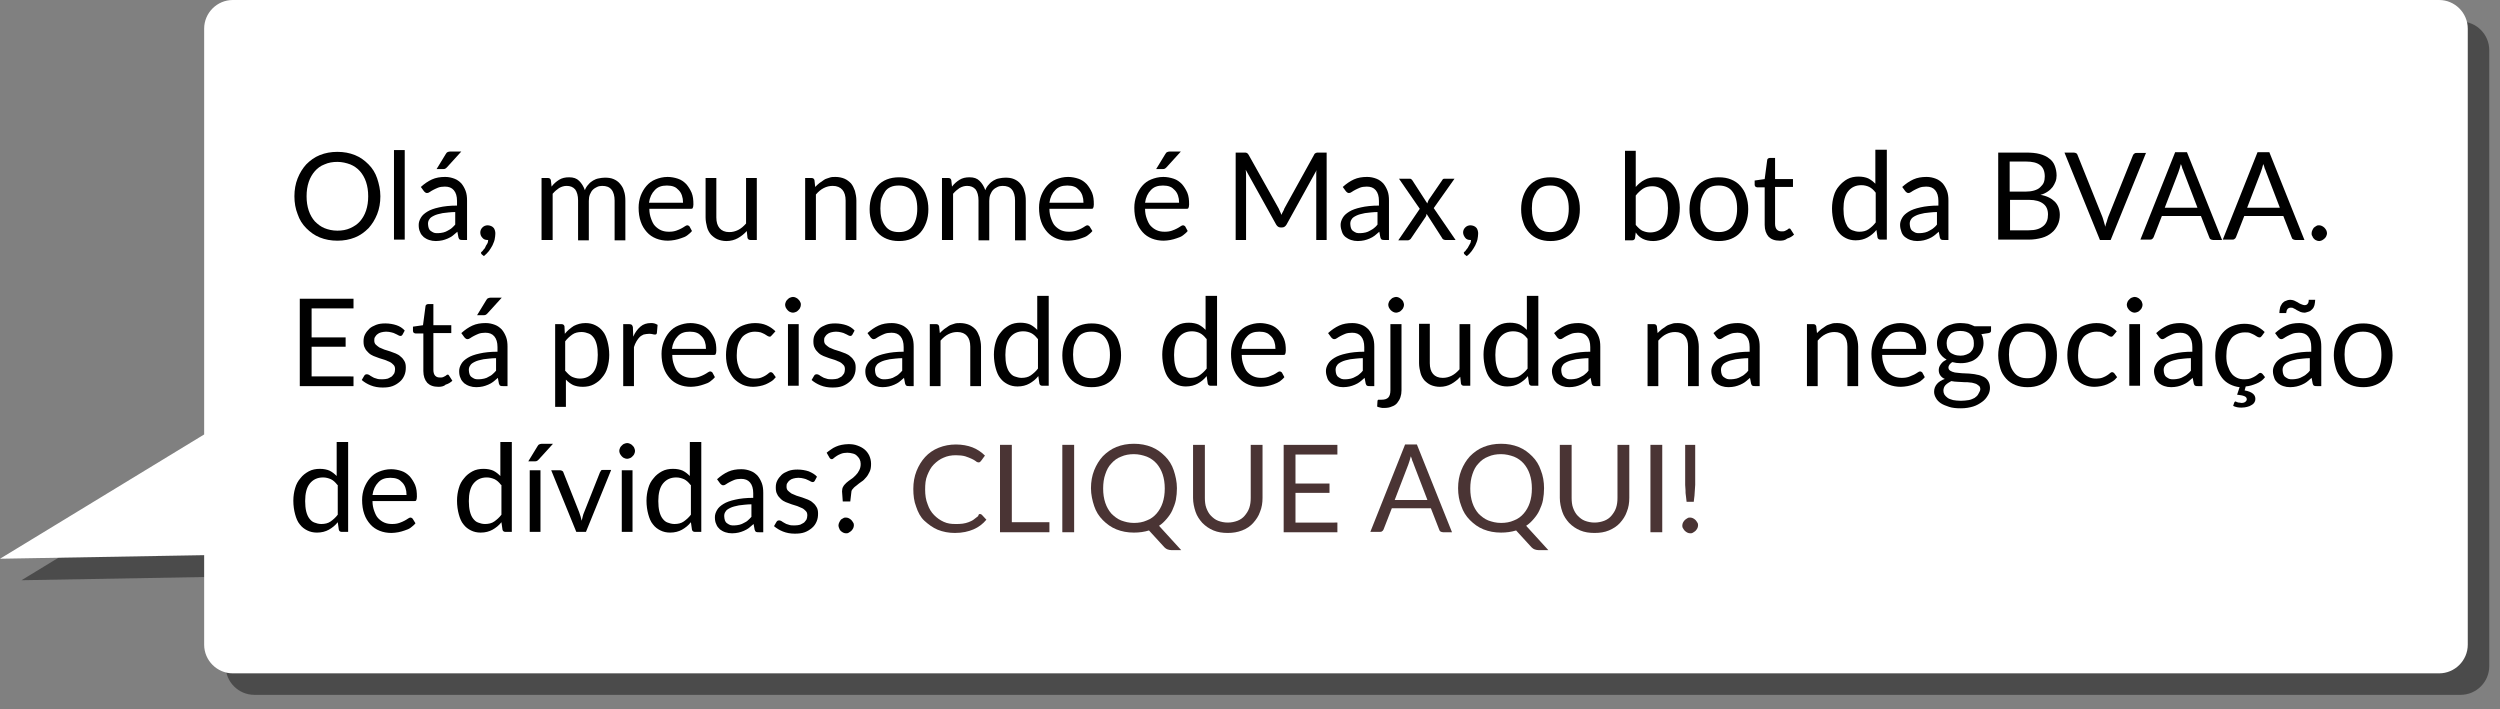 <?xml version="1.0" encoding="utf-8"?>
<!-- Generator: Adobe Illustrator 21.0.0, SVG Export Plug-In . SVG Version: 6.00 Build 0)  -->
<svg version="1.1" xmlns="http://www.w3.org/2000/svg" xmlns:xlink="http://www.w3.org/1999/xlink" x="0px" y="0px"
	 viewBox="0 0 698 198" style="enable-background:new 0 0 698 198;" xml:space="preserve">
<rect x="0" y="0" width="698" height="198" fill="#808080" stroke="none"/>
<g id="Camada_1">
	<path style="opacity:0.45;fill:#0C0C0C;" d="M687,6H71c-4.4,0-8,3.6-8,8v113.3L6,162l57-1v25c0,4.4,3.6,8,8,8h616c4.4,0,8-3.6,8-8
		V14C695,9.6,691.4,6,687,6z"/>
	<path style="fill:#FFFFFF;" d="M681,0H65c-4.4,0-8,3.6-8,8v113.3L0,156l57-1v25c0,4.4,3.6,8,8,8h616c4.4,0,8-3.6,8-8V8
		C689,3.6,685.4,0,681,0z"/>
</g>
<g id="Camada_2">
	<g>
		<path d="M106.2,54.8c0,1.8-0.3,3.5-0.9,5s-1.4,2.8-2.4,3.9c-1.1,1.1-2.3,2-3.8,2.6s-3.1,0.9-4.9,0.9c-1.8,0-3.4-0.3-4.9-0.9
			c-1.5-0.6-2.7-1.5-3.8-2.6c-1.1-1.1-1.9-2.4-2.4-3.9c-0.6-1.5-0.9-3.2-0.9-5s0.3-3.5,0.9-5c0.6-1.5,1.4-2.8,2.4-3.9
			c1.1-1.1,2.3-2,3.8-2.6c1.5-0.6,3.1-0.9,4.9-0.9c1.8,0,3.4,0.3,4.9,0.9c1.5,0.6,2.7,1.5,3.8,2.6c1.1,1.1,1.9,2.4,2.4,3.9
			S106.2,53,106.2,54.8z M102.8,54.8c0-1.5-0.2-2.8-0.6-4s-1-2.2-1.7-3s-1.7-1.5-2.7-1.9c-1.1-0.4-2.3-0.7-3.6-0.7
			c-1.3,0-2.5,0.2-3.6,0.7c-1.1,0.4-2,1.1-2.7,1.9s-1.3,1.8-1.7,3c-0.4,1.2-0.6,2.5-0.6,4s0.2,2.8,0.6,4c0.4,1.2,1,2.2,1.7,3
			c0.8,0.8,1.7,1.5,2.7,1.9s2.2,0.7,3.6,0.7c1.3,0,2.5-0.2,3.6-0.7s2-1.1,2.7-1.9c0.7-0.8,1.3-1.8,1.7-3S102.8,56.3,102.8,54.8z"/>
		<path d="M113,41.9v25h-3v-25H113z"/>
		<path d="M117.5,52.2c1-0.9,2-1.6,3.1-2.1c1.1-0.5,2.3-0.7,3.7-0.7c1,0,1.8,0.2,2.6,0.5s1.4,0.8,1.9,1.3c0.5,0.6,0.9,1.3,1.2,2.1
			s0.4,1.7,0.4,2.7v11h-1.3c-0.3,0-0.5,0-0.7-0.1c-0.2-0.1-0.3-0.3-0.4-0.6l-0.3-1.6c-0.5,0.4-0.9,0.8-1.3,1.1
			c-0.4,0.3-0.9,0.6-1.4,0.8s-1,0.4-1.5,0.5c-0.5,0.1-1.1,0.2-1.8,0.2c-0.7,0-1.3-0.1-1.9-0.3s-1.1-0.5-1.5-0.8
			c-0.4-0.4-0.8-0.8-1-1.4c-0.3-0.6-0.4-1.2-0.4-2c0-0.7,0.2-1.3,0.6-2s1-1.2,1.8-1.7s1.9-0.9,3.3-1.2c1.3-0.3,3-0.5,5-0.5v-1.3
			c0-1.3-0.3-2.3-0.9-3c-0.6-0.7-1.4-1-2.5-1c-0.7,0-1.4,0.1-1.9,0.3c-0.5,0.2-0.9,0.4-1.3,0.6c-0.4,0.2-0.7,0.4-1,0.6
			s-0.5,0.3-0.8,0.3c-0.2,0-0.4-0.1-0.5-0.2c-0.1-0.1-0.3-0.2-0.4-0.4L117.5,52.2z M127.2,59.2c-1.4,0-2.6,0.2-3.6,0.3
			c-1,0.2-1.8,0.4-2.4,0.7s-1.1,0.6-1.3,1c-0.3,0.4-0.4,0.8-0.4,1.3c0,0.5,0.1,0.8,0.2,1.2c0.1,0.3,0.3,0.6,0.6,0.8
			c0.3,0.2,0.6,0.4,0.9,0.5c0.3,0.1,0.7,0.1,1.1,0.1c0.5,0,1-0.1,1.5-0.2c0.4-0.1,0.9-0.3,1.2-0.5s0.8-0.4,1.1-0.7s0.7-0.6,1-1V59.2
			z M128.8,42.3l-4,4.4c-0.2,0.2-0.3,0.3-0.5,0.4s-0.3,0.1-0.6,0.1h-1.8l2.5-4.1c0.2-0.3,0.3-0.5,0.5-0.6s0.5-0.2,0.8-0.2H128.8z"/>
		<path d="M134.6,71.1c-0.1-0.1-0.2-0.2-0.2-0.2s-0.1-0.2-0.1-0.3c0-0.1,0-0.2,0.1-0.2c0.1-0.1,0.1-0.2,0.2-0.2
			c0.1-0.1,0.3-0.3,0.4-0.5c0.2-0.2,0.4-0.4,0.5-0.7s0.3-0.6,0.5-0.9c0.2-0.3,0.3-0.7,0.3-1.1c0,0-0.1,0-0.1,0c0,0-0.1,0-0.1,0
			c-0.6,0-1.1-0.2-1.4-0.6c-0.4-0.4-0.6-0.9-0.6-1.5c0-0.5,0.2-1,0.6-1.4c0.4-0.4,0.9-0.6,1.5-0.6c0.3,0,0.6,0.1,0.9,0.2
			c0.3,0.1,0.5,0.3,0.7,0.5c0.2,0.2,0.3,0.5,0.4,0.8s0.1,0.6,0.1,0.9c0,0.5-0.1,1-0.2,1.6c-0.1,0.5-0.4,1.1-0.6,1.6
			c-0.3,0.5-0.6,1.1-1,1.6c-0.4,0.5-0.9,1-1.4,1.4L134.6,71.1z"/>
		<path d="M151.2,67V49.7h1.8c0.4,0,0.7,0.2,0.8,0.6l0.2,1.8c0.6-0.8,1.3-1.4,2.1-1.9c0.8-0.5,1.7-0.7,2.8-0.7c1.2,0,2.1,0.3,2.8,1
			s1.2,1.5,1.6,2.6c0.2-0.6,0.6-1.2,1-1.6c0.4-0.5,0.8-0.8,1.3-1.1c0.5-0.3,1-0.5,1.6-0.6c0.5-0.1,1.1-0.2,1.7-0.2
			c0.9,0,1.7,0.1,2.4,0.4c0.7,0.3,1.3,0.7,1.8,1.3c0.5,0.6,0.9,1.2,1.1,2c0.3,0.8,0.4,1.7,0.4,2.8v11h-3V56c0-1.3-0.3-2.4-0.9-3.1
			c-0.6-0.7-1.4-1-2.6-1c-0.5,0-1,0.1-1.4,0.3s-0.8,0.4-1.2,0.8c-0.3,0.3-0.6,0.8-0.8,1.3c-0.2,0.5-0.3,1.1-0.3,1.8v11h-3V56
			c0-1.4-0.3-2.4-0.8-3.1c-0.6-0.7-1.4-1-2.4-1c-0.7,0-1.4,0.2-2.1,0.6c-0.6,0.4-1.2,0.9-1.8,1.6V67H151.2z"/>
		<path d="M193.2,64.5c-0.4,0.5-0.8,0.8-1.3,1.2s-1.1,0.6-1.7,0.8c-0.6,0.2-1.2,0.4-1.8,0.5c-0.6,0.1-1.3,0.2-1.9,0.2
			c-1.2,0-2.3-0.2-3.3-0.6c-1-0.4-1.9-1-2.6-1.8s-1.3-1.7-1.7-2.9c-0.4-1.1-0.6-2.5-0.6-3.9c0-1.2,0.2-2.3,0.6-3.4
			c0.4-1,0.9-1.9,1.6-2.7c0.7-0.8,1.5-1.4,2.5-1.8c1-0.4,2.1-0.7,3.4-0.7c1,0,2,0.2,2.9,0.5c0.9,0.3,1.6,0.8,2.3,1.5
			c0.6,0.7,1.1,1.5,1.5,2.4c0.4,1,0.5,2,0.5,3.3c0,0.5-0.1,0.8-0.2,1c-0.1,0.2-0.3,0.2-0.6,0.2h-11.5c0,1.1,0.2,2,0.5,2.8
			c0.3,0.8,0.6,1.5,1.1,2c0.5,0.5,1,0.9,1.7,1.2c0.7,0.3,1.4,0.4,2.2,0.4c0.8,0,1.4-0.1,2-0.3s1-0.4,1.4-0.6c0.4-0.2,0.7-0.4,1-0.6
			s0.5-0.3,0.7-0.3c0.2,0,0.4,0.1,0.6,0.3L193.2,64.5z M190.7,56.5c0-0.7-0.1-1.3-0.3-1.9c-0.2-0.6-0.5-1.1-0.9-1.5
			c-0.4-0.4-0.8-0.8-1.4-1c-0.5-0.2-1.2-0.3-1.9-0.3c-1.5,0-2.6,0.4-3.4,1.3c-0.8,0.8-1.4,2-1.6,3.5H190.7z"/>
		<path d="M211.3,49.7V67h-1.8c-0.4,0-0.7-0.2-0.8-0.6l-0.2-1.9c-0.7,0.8-1.6,1.5-2.5,2c-0.9,0.5-2,0.8-3.2,0.8
			c-0.9,0-1.8-0.2-2.5-0.5s-1.3-0.8-1.8-1.3c-0.5-0.6-0.9-1.3-1.1-2.1s-0.4-1.7-0.4-2.7v-11h3v11c0,1.3,0.3,2.3,0.9,3
			s1.5,1.1,2.7,1.1c0.9,0,1.7-0.2,2.5-0.6c0.8-0.4,1.5-1,2.2-1.8V49.7H211.3z"/>
		<path d="M227.6,52.2c0.4-0.4,0.8-0.8,1.2-1.1c0.4-0.3,0.9-0.6,1.3-0.9s1-0.4,1.5-0.6s1.1-0.2,1.7-0.2c0.9,0,1.8,0.2,2.5,0.5
			c0.7,0.3,1.3,0.8,1.8,1.3c0.5,0.6,0.8,1.3,1.1,2.1c0.2,0.8,0.4,1.7,0.4,2.7v11h-3V56c0-1.3-0.3-2.3-0.9-3
			c-0.6-0.7-1.5-1.1-2.7-1.1c-0.9,0-1.7,0.2-2.5,0.6c-0.8,0.4-1.5,1-2.2,1.8V67h-3V49.7h1.8c0.4,0,0.7,0.2,0.8,0.6L227.6,52.2z"/>
		<path d="M251,49.5c1.3,0,2.4,0.2,3.4,0.6c1,0.4,1.9,1,2.6,1.8c0.7,0.8,1.3,1.7,1.6,2.8c0.4,1.1,0.6,2.3,0.6,3.7
			c0,1.4-0.2,2.6-0.6,3.7c-0.4,1.1-0.9,2-1.6,2.8c-0.7,0.8-1.6,1.4-2.6,1.8c-1,0.4-2.1,0.6-3.4,0.6c-1.3,0-2.4-0.2-3.4-0.6
			s-1.9-1-2.6-1.8c-0.7-0.8-1.3-1.7-1.6-2.8c-0.4-1.1-0.6-2.3-0.6-3.7c0-1.3,0.2-2.6,0.6-3.7c0.4-1.1,0.9-2,1.6-2.8
			c0.7-0.8,1.6-1.4,2.6-1.8S249.8,49.5,251,49.5z M251,64.8c1.7,0,3-0.6,3.8-1.7s1.3-2.7,1.3-4.8c0-2.1-0.4-3.6-1.3-4.8
			c-0.8-1.1-2.1-1.7-3.8-1.7c-0.9,0-1.6,0.1-2.3,0.4s-1.2,0.7-1.6,1.3c-0.4,0.6-0.7,1.2-1,2c-0.2,0.8-0.3,1.7-0.3,2.7
			c0,2,0.4,3.6,1.3,4.8C248,64.3,249.3,64.8,251,64.8z"/>
		<path d="M263,67V49.7h1.8c0.4,0,0.7,0.2,0.8,0.6l0.2,1.8c0.6-0.8,1.3-1.4,2.1-1.9c0.8-0.5,1.7-0.7,2.8-0.7c1.2,0,2.1,0.3,2.8,1
			s1.2,1.5,1.6,2.6c0.2-0.6,0.6-1.2,1-1.6c0.4-0.5,0.8-0.8,1.3-1.1c0.5-0.3,1-0.5,1.6-0.6c0.5-0.1,1.1-0.2,1.7-0.2
			c0.9,0,1.7,0.1,2.4,0.4c0.7,0.3,1.3,0.7,1.8,1.3c0.5,0.6,0.9,1.2,1.1,2c0.3,0.8,0.4,1.7,0.4,2.8v11h-3V56c0-1.3-0.3-2.4-0.9-3.1
			c-0.6-0.7-1.4-1-2.6-1c-0.5,0-1,0.1-1.4,0.3s-0.8,0.4-1.2,0.8c-0.3,0.3-0.6,0.8-0.8,1.3c-0.2,0.5-0.3,1.1-0.3,1.8v11h-3V56
			c0-1.4-0.3-2.4-0.8-3.1c-0.6-0.7-1.4-1-2.4-1c-0.7,0-1.4,0.2-2.1,0.6c-0.6,0.4-1.2,0.9-1.8,1.6V67H263z"/>
		<path d="M305,64.5c-0.4,0.5-0.8,0.8-1.3,1.2s-1.1,0.6-1.7,0.8c-0.6,0.2-1.2,0.4-1.8,0.5c-0.6,0.1-1.3,0.2-1.9,0.2
			c-1.2,0-2.3-0.2-3.3-0.6c-1-0.4-1.9-1-2.6-1.8s-1.3-1.7-1.7-2.9c-0.4-1.1-0.6-2.5-0.6-3.9c0-1.2,0.2-2.3,0.6-3.4
			c0.4-1,0.9-1.9,1.6-2.7c0.7-0.8,1.5-1.4,2.5-1.8c1-0.4,2.1-0.7,3.4-0.7c1,0,2,0.2,2.9,0.5c0.9,0.3,1.6,0.8,2.3,1.5
			c0.6,0.7,1.1,1.5,1.5,2.4c0.4,1,0.5,2,0.5,3.3c0,0.5-0.1,0.8-0.2,1c-0.1,0.2-0.3,0.2-0.6,0.2H293c0,1.1,0.2,2,0.5,2.8
			c0.3,0.8,0.6,1.5,1.1,2c0.5,0.5,1,0.9,1.7,1.2c0.7,0.3,1.4,0.4,2.2,0.4c0.8,0,1.4-0.1,2-0.3s1-0.4,1.4-0.6c0.4-0.2,0.7-0.4,1-0.6
			s0.5-0.3,0.7-0.3c0.2,0,0.4,0.1,0.6,0.3L305,64.5z M302.5,56.5c0-0.7-0.1-1.3-0.3-1.9c-0.2-0.6-0.5-1.1-0.9-1.5
			c-0.4-0.4-0.8-0.8-1.4-1c-0.5-0.2-1.2-0.3-1.9-0.3c-1.5,0-2.6,0.4-3.4,1.3c-0.8,0.8-1.4,2-1.6,3.5H302.5z"/>
		<path d="M331.6,64.5c-0.4,0.5-0.8,0.8-1.3,1.2s-1.1,0.6-1.7,0.8c-0.6,0.2-1.2,0.4-1.8,0.5c-0.6,0.1-1.3,0.2-1.9,0.2
			c-1.2,0-2.3-0.2-3.3-0.6c-1-0.4-1.9-1-2.6-1.8s-1.3-1.7-1.7-2.9c-0.4-1.1-0.6-2.5-0.6-3.9c0-1.2,0.2-2.3,0.6-3.4
			c0.4-1,0.9-1.9,1.6-2.7c0.7-0.8,1.5-1.4,2.5-1.8c1-0.4,2.1-0.7,3.4-0.7c1,0,2,0.2,2.9,0.5c0.9,0.3,1.6,0.8,2.3,1.5
			c0.6,0.7,1.1,1.5,1.5,2.4c0.4,1,0.5,2,0.5,3.3c0,0.5-0.1,0.8-0.2,1c-0.1,0.2-0.3,0.2-0.6,0.2h-11.5c0,1.1,0.2,2,0.5,2.8
			c0.3,0.8,0.6,1.5,1.1,2c0.5,0.5,1,0.9,1.7,1.2c0.7,0.3,1.4,0.4,2.2,0.4c0.8,0,1.4-0.1,2-0.3s1-0.4,1.4-0.6c0.4-0.2,0.7-0.4,1-0.6
			s0.5-0.3,0.7-0.3c0.2,0,0.4,0.1,0.6,0.3L331.6,64.5z M329.2,56.5c0-0.7-0.1-1.3-0.3-1.9c-0.2-0.6-0.5-1.1-0.9-1.5
			c-0.4-0.4-0.8-0.8-1.4-1c-0.5-0.2-1.2-0.3-1.9-0.3c-1.5,0-2.6,0.4-3.4,1.3c-0.8,0.8-1.4,2-1.6,3.5H329.2z M329.7,42.3l-4,4.4
			c-0.2,0.2-0.3,0.3-0.5,0.4s-0.3,0.1-0.6,0.1h-1.8l2.5-4.1c0.2-0.3,0.3-0.5,0.5-0.6s0.5-0.2,0.8-0.2H329.7z"/>
		<path d="M370.4,42.6V67h-2.9V49.1c0-0.2,0-0.5,0-0.8c0-0.3,0-0.5,0.1-0.8l-8.4,15.2c-0.3,0.5-0.7,0.8-1.2,0.8h-0.5
			c-0.5,0-0.9-0.3-1.2-0.8l-8.5-15.3c0.1,0.6,0.1,1.2,0.1,1.7V67H345V42.6h2.4c0.3,0,0.5,0,0.7,0.1c0.2,0.1,0.3,0.2,0.5,0.5l8.4,15
			c0.1,0.3,0.3,0.6,0.4,0.9c0.1,0.3,0.3,0.6,0.4,0.9c0.1-0.3,0.2-0.6,0.4-0.9s0.3-0.6,0.4-0.9l8.3-15c0.1-0.3,0.3-0.4,0.5-0.5
			c0.2-0.1,0.4-0.1,0.7-0.1H370.4z"/>
		<path d="M374.9,52.2c1-0.9,2-1.6,3.1-2.1c1.1-0.5,2.3-0.7,3.7-0.7c1,0,1.8,0.2,2.6,0.5s1.4,0.8,1.9,1.3c0.5,0.6,0.9,1.3,1.2,2.1
			s0.4,1.7,0.4,2.7v11h-1.3c-0.3,0-0.5,0-0.7-0.1c-0.2-0.1-0.3-0.3-0.4-0.6l-0.3-1.6c-0.5,0.4-0.9,0.8-1.3,1.1
			c-0.4,0.3-0.9,0.6-1.4,0.8c-0.5,0.2-1,0.4-1.5,0.5c-0.5,0.1-1.1,0.2-1.8,0.2c-0.7,0-1.3-0.1-1.9-0.3c-0.6-0.2-1.1-0.5-1.5-0.8
			s-0.8-0.8-1-1.4s-0.4-1.2-0.4-2c0-0.7,0.2-1.3,0.6-2s1-1.2,1.8-1.7c0.8-0.5,1.9-0.9,3.3-1.2c1.3-0.3,3-0.5,5-0.5v-1.3
			c0-1.3-0.3-2.3-0.9-3s-1.4-1-2.5-1c-0.7,0-1.4,0.1-1.9,0.3c-0.5,0.2-0.9,0.4-1.3,0.6s-0.7,0.4-1,0.6s-0.5,0.3-0.8,0.3
			c-0.2,0-0.4-0.1-0.5-0.2s-0.3-0.2-0.4-0.4L374.9,52.2z M384.7,59.2c-1.4,0-2.6,0.2-3.6,0.3c-1,0.2-1.8,0.4-2.4,0.7
			c-0.6,0.3-1.1,0.6-1.3,1c-0.3,0.4-0.4,0.8-0.4,1.3c0,0.5,0.1,0.8,0.2,1.2c0.1,0.3,0.3,0.6,0.6,0.8c0.3,0.2,0.6,0.4,0.9,0.5
			c0.3,0.1,0.7,0.1,1.1,0.1c0.5,0,1-0.1,1.5-0.2c0.4-0.1,0.9-0.3,1.2-0.5s0.8-0.4,1.1-0.7c0.4-0.3,0.7-0.6,1-1V59.2z"/>
		<path d="M406.4,67h-2.9c-0.2,0-0.4-0.1-0.6-0.2c-0.1-0.1-0.3-0.3-0.3-0.4l-4.3-6.7c0,0.2-0.1,0.3-0.1,0.5
			c-0.1,0.2-0.1,0.3-0.2,0.4l-4,5.9c-0.1,0.2-0.2,0.3-0.4,0.4c-0.1,0.1-0.3,0.2-0.5,0.2h-2.7l6-8.8l-5.8-8.4h2.9
			c0.2,0,0.4,0,0.5,0.1c0.1,0.1,0.2,0.2,0.3,0.3l4.2,6.5c0.1-0.3,0.2-0.6,0.4-1l3.7-5.4c0.1-0.2,0.2-0.3,0.3-0.4
			c0.1-0.1,0.3-0.1,0.4-0.1h2.8l-5.8,8.2L406.4,67z"/>
		<path d="M409,71.1c-0.1-0.1-0.2-0.2-0.2-0.2c0-0.1-0.1-0.2-0.1-0.3c0-0.1,0-0.2,0.1-0.2c0.1-0.1,0.1-0.2,0.2-0.2
			c0.1-0.1,0.3-0.3,0.4-0.5s0.4-0.4,0.5-0.7c0.2-0.3,0.3-0.6,0.5-0.9c0.2-0.3,0.3-0.7,0.3-1.1c0,0-0.1,0-0.1,0c0,0-0.1,0-0.1,0
			c-0.6,0-1.1-0.2-1.4-0.6s-0.6-0.9-0.6-1.5c0-0.5,0.2-1,0.6-1.4s0.9-0.6,1.5-0.6c0.3,0,0.6,0.1,0.9,0.2c0.3,0.1,0.5,0.3,0.7,0.5
			c0.2,0.2,0.3,0.5,0.4,0.8s0.1,0.6,0.1,0.9c0,0.5-0.1,1-0.2,1.6c-0.1,0.5-0.4,1.1-0.6,1.6c-0.3,0.5-0.6,1.1-1,1.6
			c-0.4,0.5-0.8,1-1.4,1.4L409,71.1z"/>
		<path d="M432.9,49.5c1.3,0,2.4,0.2,3.4,0.6s1.9,1,2.6,1.8c0.7,0.8,1.3,1.7,1.6,2.8c0.4,1.1,0.6,2.3,0.6,3.7c0,1.4-0.2,2.6-0.6,3.7
			c-0.4,1.1-0.9,2-1.6,2.8c-0.7,0.8-1.6,1.4-2.6,1.8s-2.1,0.6-3.4,0.6c-1.3,0-2.4-0.2-3.4-0.6s-1.9-1-2.6-1.8
			c-0.7-0.8-1.3-1.7-1.6-2.8c-0.4-1.1-0.6-2.3-0.6-3.7c0-1.3,0.2-2.6,0.6-3.7c0.4-1.1,0.9-2,1.6-2.8c0.7-0.8,1.6-1.4,2.6-1.8
			S431.6,49.5,432.9,49.5z M432.9,64.8c1.7,0,3-0.6,3.8-1.7s1.3-2.7,1.3-4.8c0-2.1-0.4-3.6-1.3-4.8c-0.8-1.1-2.1-1.7-3.8-1.7
			c-0.9,0-1.6,0.1-2.3,0.4s-1.2,0.7-1.6,1.3s-0.7,1.2-1,2c-0.2,0.8-0.3,1.7-0.3,2.7c0,2,0.4,3.6,1.3,4.8
			C429.9,64.3,431.2,64.8,432.9,64.8z"/>
		<path d="M456.7,52.2c0.7-0.8,1.5-1.5,2.5-2c0.9-0.5,2-0.7,3.2-0.7c1,0,1.9,0.2,2.7,0.6s1.5,0.9,2.1,1.7c0.6,0.7,1,1.6,1.3,2.7
			c0.3,1,0.5,2.2,0.5,3.5c0,1.4-0.2,2.7-0.5,3.8s-0.8,2.1-1.5,2.9c-0.6,0.8-1.4,1.4-2.3,1.9c-0.9,0.4-2,0.7-3.1,0.7
			c-1.1,0-2.1-0.2-2.9-0.6c-0.8-0.4-1.5-1-2-1.8l-0.2,1.6c-0.1,0.4-0.4,0.6-0.8,0.6h-2v-25h3V52.2z M456.7,62.8
			c0.6,0.7,1.2,1.3,1.8,1.6c0.7,0.3,1.4,0.5,2.2,0.5c1.6,0,2.9-0.6,3.7-1.7c0.9-1.1,1.3-2.9,1.3-5.1c0-2.1-0.4-3.7-1.1-4.6
			c-0.8-1-1.9-1.5-3.3-1.5c-1,0-1.8,0.2-2.6,0.7c-0.7,0.5-1.4,1.1-2,1.9V62.8z"/>
		<path d="M479.9,49.5c1.3,0,2.4,0.2,3.4,0.6s1.9,1,2.6,1.8c0.7,0.8,1.3,1.7,1.6,2.8c0.4,1.1,0.6,2.3,0.6,3.7c0,1.4-0.2,2.6-0.6,3.7
			c-0.4,1.1-0.9,2-1.6,2.8c-0.7,0.8-1.6,1.4-2.6,1.8s-2.1,0.6-3.4,0.6c-1.3,0-2.4-0.2-3.4-0.6s-1.9-1-2.6-1.8
			c-0.7-0.8-1.3-1.7-1.6-2.8c-0.4-1.1-0.6-2.3-0.6-3.7c0-1.3,0.2-2.6,0.6-3.7c0.4-1.1,0.9-2,1.6-2.8c0.7-0.8,1.6-1.4,2.6-1.8
			S478.6,49.5,479.9,49.5z M479.9,64.8c1.7,0,3-0.6,3.8-1.7s1.3-2.7,1.3-4.8c0-2.1-0.4-3.6-1.3-4.8c-0.8-1.1-2.1-1.7-3.8-1.7
			c-0.9,0-1.6,0.1-2.3,0.4s-1.2,0.7-1.6,1.3s-0.7,1.2-1,2c-0.2,0.8-0.3,1.7-0.3,2.7c0,2,0.4,3.6,1.3,4.8
			C476.9,64.3,478.2,64.8,479.9,64.8z"/>
		<path d="M496.9,67.2c-1.4,0-2.4-0.4-3.1-1.1c-0.7-0.8-1.1-1.9-1.1-3.3V52.3h-2.1c-0.2,0-0.3-0.1-0.5-0.2c-0.1-0.1-0.2-0.3-0.2-0.5
			v-1.2l2.8-0.4l0.7-5.3c0-0.2,0.1-0.3,0.2-0.4s0.3-0.2,0.5-0.2h1.5v5.9h5v2.2h-5v10.3c0,0.7,0.2,1.3,0.5,1.6
			c0.4,0.4,0.8,0.5,1.4,0.5c0.3,0,0.6,0,0.8-0.1s0.4-0.2,0.6-0.3s0.3-0.2,0.4-0.3s0.2-0.1,0.3-0.1c0.2,0,0.3,0.1,0.4,0.3l0.9,1.4
			c-0.5,0.5-1.2,0.9-1.9,1.1C498.4,67.1,497.7,67.2,496.9,67.2z"/>
		<path d="M526.8,41.9v25H525c-0.4,0-0.7-0.2-0.8-0.6l-0.3-2.1c-0.7,0.9-1.6,1.6-2.5,2.1c-0.9,0.5-2,0.8-3.3,0.8
			c-1,0-1.9-0.2-2.7-0.6s-1.5-0.9-2.1-1.7c-0.6-0.7-1-1.7-1.3-2.8c-0.3-1.1-0.5-2.4-0.5-3.8c0-1.3,0.2-2.5,0.5-3.5
			c0.3-1.1,0.8-2,1.5-2.8s1.4-1.4,2.3-1.9s2-0.7,3.1-0.7c1.1,0,2,0.2,2.7,0.5c0.8,0.4,1.4,0.9,2,1.5v-9.5H526.8z M523.7,53.8
			c-0.6-0.8-1.2-1.3-1.8-1.6s-1.4-0.5-2.2-0.5c-1.6,0-2.8,0.6-3.7,1.7c-0.9,1.1-1.3,2.8-1.3,4.9c0,1.1,0.1,2.1,0.3,2.9
			s0.5,1.5,0.8,2c0.4,0.5,0.8,0.9,1.4,1.1c0.5,0.2,1.2,0.4,1.9,0.4c1,0,1.9-0.2,2.6-0.7c0.7-0.5,1.4-1.1,2-1.9V53.8z"/>
		<path d="M531.1,52.2c1-0.9,2-1.6,3.1-2.1c1.1-0.5,2.3-0.7,3.7-0.7c1,0,1.8,0.2,2.6,0.5s1.4,0.8,1.9,1.3c0.5,0.6,0.9,1.3,1.2,2.1
			s0.4,1.7,0.4,2.7v11h-1.3c-0.3,0-0.5,0-0.7-0.1c-0.2-0.1-0.3-0.3-0.4-0.6l-0.3-1.6c-0.5,0.4-0.9,0.8-1.3,1.1
			c-0.4,0.3-0.9,0.6-1.4,0.8c-0.5,0.2-1,0.4-1.5,0.5c-0.5,0.1-1.1,0.2-1.8,0.2c-0.7,0-1.3-0.1-1.9-0.3c-0.6-0.2-1.1-0.5-1.5-0.8
			s-0.8-0.8-1-1.4s-0.4-1.2-0.4-2c0-0.7,0.2-1.3,0.6-2s1-1.2,1.8-1.7c0.8-0.5,1.9-0.9,3.3-1.2c1.3-0.3,3-0.5,5-0.5v-1.3
			c0-1.3-0.3-2.3-0.9-3s-1.4-1-2.5-1c-0.7,0-1.4,0.1-1.9,0.3c-0.5,0.2-0.9,0.4-1.3,0.6s-0.7,0.4-1,0.6s-0.5,0.3-0.8,0.3
			c-0.2,0-0.4-0.1-0.5-0.2s-0.3-0.2-0.4-0.4L531.1,52.2z M540.9,59.2c-1.4,0-2.6,0.2-3.6,0.3c-1,0.2-1.8,0.4-2.4,0.7
			c-0.6,0.3-1.1,0.6-1.3,1c-0.3,0.4-0.4,0.8-0.4,1.3c0,0.5,0.1,0.8,0.2,1.2c0.1,0.3,0.3,0.6,0.6,0.8c0.3,0.2,0.6,0.4,0.9,0.5
			c0.3,0.1,0.7,0.1,1.1,0.1c0.5,0,1-0.1,1.5-0.2c0.4-0.1,0.9-0.3,1.2-0.5s0.8-0.4,1.1-0.7c0.4-0.3,0.7-0.6,1-1V59.2z"/>
		<path d="M565.6,42.6c1.5,0,2.8,0.1,3.9,0.4c1.1,0.3,2,0.7,2.7,1.3c0.7,0.5,1.2,1.2,1.5,2c0.3,0.8,0.5,1.7,0.5,2.7
			c0,0.6-0.1,1.2-0.3,1.7c-0.2,0.5-0.5,1.1-0.8,1.5c-0.4,0.5-0.8,0.9-1.4,1.3c-0.6,0.4-1.2,0.7-2,0.9c1.8,0.3,3.1,1,4,1.9
			c0.9,0.9,1.4,2.2,1.4,3.7c0,1-0.2,2-0.6,2.8c-0.4,0.8-0.9,1.6-1.7,2.2c-0.7,0.6-1.6,1.1-2.7,1.4c-1.1,0.3-2.3,0.5-3.6,0.5h-8.6
			V42.6H565.6z M561.1,45.2v8.3h4.4c0.9,0,1.7-0.1,2.4-0.3c0.7-0.2,1.3-0.5,1.7-0.9c0.4-0.4,0.8-0.8,1-1.3c0.2-0.5,0.3-1.1,0.3-1.7
			c0-1.4-0.4-2.5-1.3-3.2s-2.2-1-4-1H561.1z M566.4,64.3c0.9,0,1.8-0.1,2.4-0.3c0.7-0.2,1.2-0.5,1.7-0.9s0.8-0.9,1-1.4
			c0.2-0.5,0.3-1.1,0.3-1.8c0-1.3-0.4-2.3-1.3-3c-0.9-0.7-2.2-1.1-4-1.1h-5.3v8.5H566.4z"/>
		<path d="M599.2,42.6L589.3,67h-3l-9.9-24.4h2.6c0.3,0,0.5,0.1,0.7,0.2c0.2,0.1,0.3,0.3,0.4,0.6l6.9,17.2c0.1,0.4,0.3,0.8,0.4,1.3
			s0.3,0.9,0.4,1.4c0.1-0.5,0.2-1,0.4-1.4c0.1-0.5,0.3-0.9,0.4-1.3l6.9-17.2c0.1-0.2,0.2-0.4,0.4-0.5c0.2-0.2,0.4-0.2,0.7-0.2H599.2
			z"/>
		<path d="M620.4,67h-2.5c-0.3,0-0.5-0.1-0.7-0.2c-0.2-0.1-0.3-0.3-0.4-0.6l-2.3-5.9h-10.9l-2.3,5.9c-0.1,0.2-0.2,0.4-0.4,0.5
			c-0.2,0.2-0.4,0.2-0.7,0.2h-2.6l9.7-24.4h3.3L620.4,67z M613.5,57.9l-3.8-9.9c-0.1-0.3-0.2-0.6-0.4-1c-0.1-0.4-0.2-0.8-0.4-1.2
			c-0.2,0.9-0.5,1.7-0.7,2.3l-3.8,9.9H613.5z"/>
		<path d="M643.4,67h-2.5c-0.3,0-0.5-0.1-0.7-0.2c-0.2-0.1-0.3-0.3-0.4-0.6l-2.3-5.9h-10.9l-2.3,5.9c-0.1,0.2-0.2,0.4-0.4,0.5
			c-0.2,0.2-0.4,0.2-0.7,0.2h-2.6l9.7-24.4h3.3L643.4,67z M636.5,57.9l-3.8-9.9c-0.1-0.3-0.2-0.6-0.4-1c-0.1-0.4-0.2-0.8-0.4-1.2
			c-0.2,0.9-0.5,1.7-0.7,2.3l-3.8,9.9H636.5z"/>
		<path d="M645.4,65.1c0-0.3,0.1-0.6,0.2-0.8c0.1-0.3,0.3-0.5,0.4-0.7c0.2-0.2,0.4-0.3,0.7-0.5s0.5-0.2,0.8-0.2s0.6,0.1,0.8,0.2
			s0.5,0.3,0.7,0.5s0.3,0.4,0.5,0.7c0.1,0.3,0.2,0.5,0.2,0.8c0,0.3-0.1,0.6-0.2,0.8c-0.1,0.3-0.3,0.5-0.5,0.7s-0.4,0.3-0.7,0.5
			c-0.3,0.1-0.5,0.2-0.8,0.2s-0.6-0.1-0.8-0.2c-0.3-0.1-0.5-0.3-0.7-0.5c-0.2-0.2-0.3-0.4-0.4-0.7C645.4,65.7,645.4,65.4,645.4,65.1
			z"/>
		<path d="M98.7,105.1l0,2.7h-15V83.4h15v2.7H87v8.1h9.5v2.6H87v8.3H98.7z"/>
		<path d="M112.4,93.4c-0.1,0.2-0.3,0.4-0.6,0.4c-0.2,0-0.4-0.1-0.6-0.2c-0.2-0.1-0.5-0.3-0.8-0.4c-0.3-0.2-0.7-0.3-1.1-0.4
			c-0.4-0.1-0.9-0.2-1.5-0.2c-0.5,0-1,0.1-1.4,0.2c-0.4,0.1-0.8,0.3-1,0.5c-0.3,0.2-0.5,0.5-0.7,0.8c-0.2,0.3-0.2,0.6-0.2,1
			c0,0.4,0.1,0.8,0.4,1.1c0.3,0.3,0.6,0.5,1,0.8c0.4,0.2,0.9,0.4,1.4,0.6c0.5,0.2,1.1,0.3,1.6,0.5s1.1,0.4,1.6,0.6
			c0.5,0.2,1,0.5,1.4,0.9c0.4,0.3,0.8,0.8,1,1.2c0.3,0.5,0.4,1.1,0.4,1.8c0,0.8-0.1,1.5-0.4,2.2c-0.3,0.7-0.7,1.3-1.3,1.8
			c-0.6,0.5-1.2,0.9-2,1.2s-1.7,0.4-2.8,0.4c-1.2,0-2.3-0.2-3.3-0.6c-1-0.4-1.8-0.9-2.5-1.5l0.7-1.2c0.1-0.1,0.2-0.3,0.3-0.3
			c0.1-0.1,0.3-0.1,0.5-0.1c0.2,0,0.4,0.1,0.6,0.2c0.2,0.2,0.5,0.3,0.8,0.5c0.3,0.2,0.7,0.4,1.2,0.5c0.5,0.2,1,0.2,1.7,0.2
			c0.6,0,1.1-0.1,1.5-0.2c0.4-0.2,0.8-0.4,1.1-0.6c0.3-0.3,0.5-0.6,0.7-0.9c0.1-0.3,0.2-0.7,0.2-1.1c0-0.5-0.1-0.9-0.4-1.2
			c-0.3-0.3-0.6-0.6-1-0.8c-0.4-0.2-0.9-0.4-1.4-0.6c-0.5-0.2-1.1-0.3-1.6-0.5s-1.1-0.4-1.6-0.6c-0.5-0.2-1-0.5-1.4-0.9
			c-0.4-0.4-0.8-0.8-1-1.3c-0.3-0.5-0.4-1.1-0.4-1.9c0-0.7,0.1-1.3,0.4-1.9c0.3-0.6,0.7-1.1,1.2-1.6c0.5-0.5,1.2-0.8,1.9-1.1
			c0.8-0.3,1.6-0.4,2.6-0.4c1.1,0,2.2,0.2,3.1,0.5s1.7,0.8,2.3,1.5L112.4,93.4z"/>
		<path d="M122.4,108c-1.4,0-2.4-0.4-3.1-1.1c-0.7-0.8-1.1-1.9-1.1-3.3V93.1H116c-0.2,0-0.3-0.1-0.5-0.2c-0.1-0.1-0.2-0.3-0.2-0.5
			v-1.2l2.8-0.4l0.7-5.3c0-0.2,0.1-0.3,0.2-0.4s0.3-0.2,0.5-0.2h1.5v5.9h5v2.2h-5v10.3c0,0.7,0.2,1.3,0.5,1.6
			c0.4,0.4,0.8,0.5,1.4,0.5c0.3,0,0.6,0,0.8-0.1c0.2-0.1,0.4-0.2,0.6-0.3s0.3-0.2,0.4-0.3s0.2-0.1,0.3-0.1c0.2,0,0.3,0.1,0.4,0.3
			l0.9,1.4c-0.5,0.5-1.2,0.9-1.9,1.1C123.9,107.9,123.1,108,122.4,108z"/>
		<path d="M128.8,93c1-0.9,2-1.6,3.1-2.1c1.1-0.5,2.3-0.7,3.7-0.7c1,0,1.8,0.2,2.6,0.5s1.4,0.8,1.9,1.3c0.5,0.6,0.9,1.3,1.2,2.1
			s0.4,1.7,0.4,2.7v11h-1.3c-0.3,0-0.5,0-0.7-0.1s-0.3-0.3-0.4-0.6l-0.3-1.6c-0.5,0.4-0.9,0.8-1.3,1.1s-0.9,0.6-1.4,0.8
			c-0.5,0.2-1,0.4-1.5,0.5c-0.5,0.1-1.1,0.2-1.8,0.2c-0.7,0-1.3-0.1-1.9-0.3c-0.6-0.2-1.1-0.5-1.5-0.8c-0.4-0.4-0.8-0.8-1-1.4
			c-0.3-0.6-0.4-1.2-0.4-2c0-0.7,0.2-1.3,0.6-2s1-1.2,1.8-1.7s1.9-0.9,3.3-1.2c1.3-0.3,3-0.5,5-0.5v-1.3c0-1.3-0.3-2.3-0.9-3
			c-0.6-0.7-1.4-1-2.5-1c-0.7,0-1.4,0.1-1.9,0.3c-0.5,0.2-0.9,0.4-1.3,0.6c-0.4,0.2-0.7,0.4-1,0.6s-0.5,0.3-0.8,0.3
			c-0.2,0-0.4-0.1-0.5-0.2c-0.1-0.1-0.3-0.2-0.4-0.4L128.8,93z M138.6,100c-1.4,0-2.6,0.2-3.6,0.3c-1,0.2-1.8,0.4-2.4,0.7
			s-1.1,0.6-1.3,1c-0.3,0.4-0.4,0.8-0.4,1.3c0,0.5,0.1,0.8,0.2,1.2c0.1,0.3,0.3,0.6,0.6,0.8c0.3,0.2,0.6,0.4,0.9,0.5
			c0.3,0.1,0.7,0.1,1.1,0.1c0.5,0,1-0.1,1.5-0.2s0.9-0.3,1.2-0.5c0.4-0.2,0.8-0.4,1.1-0.7s0.7-0.6,1-1V100z M140.1,83.1l-4,4.4
			c-0.2,0.2-0.3,0.3-0.5,0.4s-0.3,0.1-0.6,0.1h-1.8l2.5-4.1c0.2-0.3,0.3-0.5,0.5-0.6s0.5-0.2,0.8-0.2H140.1z"/>
		<path d="M157.7,93.2c0.7-0.9,1.6-1.6,2.5-2.2c1-0.5,2-0.8,3.3-0.8c1,0,1.9,0.2,2.7,0.6c0.8,0.4,1.5,0.9,2.1,1.7
			c0.6,0.7,1,1.7,1.3,2.8c0.3,1.1,0.5,2.4,0.5,3.8c0,1.3-0.2,2.5-0.5,3.5c-0.3,1.1-0.8,2-1.5,2.8c-0.6,0.8-1.4,1.4-2.3,1.9
			c-0.9,0.5-2,0.7-3.1,0.7c-1.1,0-2-0.2-2.7-0.5c-0.8-0.4-1.4-0.9-2-1.5v7.6h-3V90.5h1.8c0.4,0,0.7,0.2,0.8,0.6L157.7,93.2z
			 M157.9,103.6c0.6,0.7,1.2,1.3,1.8,1.6c0.7,0.3,1.4,0.5,2.2,0.5c1.6,0,2.8-0.6,3.7-1.7s1.3-2.8,1.3-4.9c0-1.1-0.1-2.1-0.3-2.9
			s-0.5-1.5-0.9-2s-0.8-0.9-1.4-1.1c-0.5-0.2-1.2-0.4-1.9-0.4c-1,0-1.9,0.2-2.6,0.7s-1.4,1.1-2,1.9V103.6z"/>
		<path d="M176.8,94c0.5-1.2,1.2-2.1,2-2.8c0.8-0.7,1.8-1,2.9-1c0.4,0,0.7,0,1,0.1c0.3,0.1,0.6,0.2,0.9,0.4l-0.2,2.3
			c-0.1,0.3-0.2,0.4-0.5,0.4c-0.2,0-0.4,0-0.7-0.1c-0.3-0.1-0.7-0.1-1-0.1c-0.5,0-1,0.1-1.5,0.2c-0.4,0.2-0.8,0.4-1.1,0.7
			c-0.3,0.3-0.6,0.7-0.9,1.2c-0.3,0.5-0.5,1-0.7,1.6v10.9h-3V90.5h1.7c0.3,0,0.6,0.1,0.7,0.2c0.1,0.1,0.2,0.3,0.3,0.6L176.8,94z"/>
		<path d="M199.6,105.3c-0.4,0.5-0.8,0.8-1.3,1.2s-1.1,0.6-1.7,0.8c-0.6,0.2-1.2,0.4-1.8,0.5c-0.6,0.1-1.3,0.2-1.9,0.2
			c-1.2,0-2.3-0.2-3.3-0.6c-1-0.4-1.9-1-2.6-1.8c-0.7-0.8-1.3-1.7-1.7-2.9c-0.4-1.1-0.6-2.5-0.6-3.9c0-1.2,0.2-2.3,0.6-3.4
			c0.4-1,0.9-1.9,1.6-2.7c0.7-0.8,1.5-1.4,2.5-1.8c1-0.4,2.1-0.7,3.4-0.7c1,0,2,0.2,2.9,0.5c0.9,0.3,1.6,0.8,2.3,1.5
			c0.6,0.7,1.1,1.5,1.5,2.4c0.4,1,0.5,2,0.5,3.3c0,0.5-0.1,0.8-0.2,1c-0.1,0.2-0.3,0.2-0.6,0.2h-11.5c0,1.1,0.2,2,0.5,2.8
			c0.3,0.8,0.6,1.5,1.1,2c0.5,0.5,1,0.9,1.7,1.2c0.7,0.3,1.4,0.4,2.2,0.4c0.8,0,1.4-0.1,2-0.3s1-0.4,1.4-0.6c0.4-0.2,0.7-0.4,1-0.6
			s0.5-0.3,0.7-0.3c0.2,0,0.4,0.1,0.6,0.3L199.6,105.3z M197.1,97.3c0-0.7-0.1-1.3-0.3-1.9c-0.2-0.6-0.5-1.1-0.9-1.5
			c-0.4-0.4-0.8-0.8-1.4-1c-0.5-0.2-1.2-0.3-1.9-0.3c-1.5,0-2.6,0.4-3.4,1.3c-0.8,0.8-1.4,2-1.6,3.5H197.1z"/>
		<path d="M215.5,93.6c-0.1,0.1-0.2,0.2-0.3,0.3S215,94,214.9,94c-0.2,0-0.4-0.1-0.6-0.2c-0.2-0.1-0.5-0.3-0.8-0.5
			c-0.3-0.2-0.7-0.3-1.1-0.5c-0.4-0.1-1-0.2-1.6-0.2c-0.9,0-1.6,0.2-2.2,0.5c-0.6,0.3-1.2,0.7-1.6,1.3c-0.4,0.6-0.8,1.3-1,2.1
			s-0.3,1.7-0.3,2.7c0,1,0.1,2,0.4,2.8c0.2,0.8,0.6,1.5,1,2c0.4,0.6,1,1,1.6,1.3c0.6,0.3,1.3,0.4,2.1,0.4c0.7,0,1.3-0.1,1.8-0.3
			c0.5-0.2,0.9-0.4,1.2-0.6c0.3-0.2,0.6-0.4,0.8-0.6c0.2-0.2,0.4-0.3,0.6-0.3c0.2,0,0.4,0.1,0.6,0.3l0.8,1.1
			c-0.4,0.5-0.8,0.9-1.3,1.2c-0.5,0.3-1,0.6-1.5,0.8s-1.1,0.4-1.7,0.5c-0.6,0.1-1.2,0.2-1.8,0.2c-1.1,0-2.1-0.2-3-0.6
			s-1.7-1-2.4-1.7c-0.7-0.8-1.2-1.7-1.6-2.8s-0.6-2.4-0.6-3.8c0-1.3,0.2-2.5,0.5-3.6s0.9-2,1.6-2.8s1.5-1.4,2.5-1.8s2.2-0.7,3.5-0.7
			c1.2,0,2.3,0.2,3.2,0.6c0.9,0.4,1.7,0.9,2.5,1.7L215.5,93.6z"/>
		<path d="M223.6,85.1c0,0.3-0.1,0.6-0.2,0.8c-0.1,0.3-0.3,0.5-0.5,0.7s-0.4,0.4-0.7,0.5c-0.3,0.1-0.5,0.2-0.8,0.2s-0.6-0.1-0.8-0.2
			c-0.3-0.1-0.5-0.3-0.7-0.5s-0.3-0.4-0.5-0.7c-0.1-0.3-0.2-0.5-0.2-0.8c0-0.3,0.1-0.6,0.2-0.8c0.1-0.3,0.3-0.5,0.5-0.7
			s0.4-0.4,0.7-0.5c0.3-0.1,0.5-0.2,0.8-0.2s0.6,0.1,0.8,0.2c0.3,0.1,0.5,0.3,0.7,0.5s0.4,0.4,0.5,0.7
			C223.6,84.6,223.6,84.8,223.6,85.1z M223,90.5v17.2h-3V90.5H223z"/>
		<path d="M238,93.4c-0.1,0.2-0.3,0.4-0.6,0.4c-0.2,0-0.4-0.1-0.6-0.2c-0.2-0.1-0.5-0.3-0.8-0.4c-0.3-0.2-0.7-0.3-1.1-0.4
			c-0.4-0.1-0.9-0.2-1.5-0.2c-0.5,0-1,0.1-1.4,0.2c-0.4,0.1-0.8,0.3-1,0.5c-0.3,0.2-0.5,0.5-0.7,0.8c-0.2,0.3-0.2,0.6-0.2,1
			c0,0.4,0.1,0.8,0.4,1.1c0.3,0.3,0.6,0.5,1,0.8c0.4,0.2,0.9,0.4,1.4,0.6c0.5,0.2,1.1,0.3,1.6,0.5s1.1,0.4,1.6,0.6
			c0.5,0.2,1,0.5,1.4,0.9c0.4,0.3,0.8,0.8,1,1.2c0.3,0.5,0.4,1.1,0.4,1.8c0,0.8-0.1,1.5-0.4,2.2c-0.3,0.7-0.7,1.3-1.3,1.8
			c-0.6,0.5-1.2,0.9-2,1.2s-1.7,0.4-2.8,0.4c-1.2,0-2.3-0.2-3.3-0.6c-1-0.4-1.8-0.9-2.5-1.5l0.7-1.2c0.1-0.1,0.2-0.3,0.3-0.3
			c0.1-0.1,0.3-0.1,0.5-0.1c0.2,0,0.4,0.1,0.6,0.2c0.2,0.2,0.5,0.3,0.8,0.5c0.3,0.2,0.7,0.4,1.2,0.5c0.5,0.2,1,0.2,1.7,0.2
			c0.6,0,1.1-0.1,1.5-0.2c0.4-0.2,0.8-0.4,1.1-0.6c0.3-0.3,0.5-0.6,0.7-0.9c0.1-0.3,0.2-0.7,0.2-1.1c0-0.5-0.1-0.9-0.4-1.2
			c-0.3-0.3-0.6-0.6-1-0.8c-0.4-0.2-0.9-0.4-1.4-0.6c-0.5-0.2-1.1-0.3-1.6-0.5s-1.1-0.4-1.6-0.6c-0.5-0.2-1-0.5-1.4-0.9
			c-0.4-0.4-0.8-0.8-1-1.3c-0.3-0.5-0.4-1.1-0.4-1.9c0-0.7,0.1-1.3,0.4-1.9c0.3-0.6,0.7-1.1,1.2-1.6c0.5-0.5,1.2-0.8,1.9-1.1
			c0.8-0.3,1.6-0.4,2.6-0.4c1.1,0,2.2,0.2,3.1,0.5s1.7,0.8,2.3,1.5L238,93.4z"/>
		<path d="M242.2,93c1-0.9,2-1.6,3.1-2.1c1.1-0.5,2.3-0.7,3.7-0.7c1,0,1.8,0.2,2.6,0.5s1.4,0.8,1.9,1.3c0.5,0.6,0.9,1.3,1.2,2.1
			s0.4,1.7,0.4,2.7v11h-1.3c-0.3,0-0.5,0-0.7-0.1s-0.3-0.3-0.4-0.6l-0.3-1.6c-0.5,0.4-0.9,0.8-1.3,1.1s-0.9,0.6-1.4,0.8
			c-0.5,0.2-1,0.4-1.5,0.5c-0.5,0.1-1.1,0.2-1.8,0.2c-0.7,0-1.3-0.1-1.9-0.3c-0.6-0.2-1.1-0.5-1.5-0.8c-0.4-0.4-0.8-0.8-1-1.4
			c-0.3-0.6-0.4-1.2-0.4-2c0-0.7,0.2-1.3,0.6-2s1-1.2,1.8-1.7s1.9-0.9,3.3-1.2c1.3-0.3,3-0.5,5-0.5v-1.3c0-1.3-0.3-2.3-0.9-3
			c-0.6-0.7-1.4-1-2.5-1c-0.7,0-1.4,0.1-1.9,0.3c-0.5,0.2-0.9,0.4-1.3,0.6c-0.4,0.2-0.7,0.4-1,0.6s-0.5,0.3-0.8,0.3
			c-0.2,0-0.4-0.1-0.5-0.2c-0.1-0.1-0.3-0.2-0.4-0.4L242.2,93z M252,100c-1.4,0-2.6,0.2-3.6,0.3c-1,0.2-1.8,0.4-2.4,0.7
			s-1.1,0.6-1.3,1c-0.3,0.4-0.4,0.8-0.4,1.3c0,0.5,0.1,0.8,0.2,1.2c0.1,0.3,0.3,0.6,0.6,0.8c0.3,0.2,0.6,0.4,0.9,0.5
			c0.3,0.1,0.7,0.1,1.1,0.1c0.5,0,1-0.1,1.5-0.2s0.9-0.3,1.2-0.5c0.4-0.2,0.8-0.4,1.1-0.7s0.7-0.6,1-1V100z"/>
		<path d="M262.4,93c0.4-0.4,0.8-0.8,1.2-1.1c0.4-0.3,0.9-0.6,1.3-0.9s1-0.4,1.5-0.6s1.1-0.2,1.7-0.2c0.9,0,1.8,0.2,2.5,0.5
			c0.7,0.3,1.3,0.8,1.8,1.3c0.5,0.6,0.8,1.3,1.1,2.1c0.2,0.8,0.4,1.7,0.4,2.7v11h-3v-11c0-1.3-0.3-2.3-0.9-3
			c-0.6-0.7-1.5-1.1-2.7-1.1c-0.9,0-1.7,0.2-2.5,0.6c-0.8,0.4-1.5,1-2.2,1.8v12.7h-3V90.5h1.8c0.4,0,0.7,0.2,0.8,0.6L262.4,93z"/>
		<path d="M292.8,82.7v25H291c-0.4,0-0.7-0.2-0.8-0.6l-0.3-2.1c-0.7,0.9-1.6,1.6-2.5,2.1c-0.9,0.5-2,0.8-3.3,0.8
			c-1,0-1.9-0.2-2.7-0.6c-0.8-0.4-1.5-0.9-2.1-1.7c-0.6-0.7-1-1.7-1.3-2.8c-0.3-1.1-0.5-2.4-0.5-3.8c0-1.3,0.2-2.5,0.5-3.5
			c0.3-1.1,0.8-2,1.5-2.8c0.6-0.8,1.4-1.4,2.3-1.9s2-0.7,3.1-0.7c1.1,0,2,0.2,2.7,0.5c0.8,0.4,1.4,0.9,2,1.5v-9.5H292.8z
			 M289.7,94.6c-0.6-0.8-1.2-1.3-1.8-1.6s-1.4-0.5-2.2-0.5c-1.6,0-2.8,0.6-3.7,1.7c-0.9,1.1-1.3,2.8-1.3,4.9c0,1.1,0.1,2.1,0.3,2.9
			s0.5,1.5,0.9,2s0.8,0.9,1.4,1.1s1.2,0.4,1.9,0.4c1,0,1.9-0.2,2.6-0.7s1.4-1.1,2-1.9V94.6z"/>
		<path d="M304.8,90.3c1.3,0,2.4,0.2,3.4,0.6c1,0.4,1.9,1,2.6,1.8c0.7,0.8,1.3,1.7,1.6,2.8c0.4,1.1,0.6,2.3,0.6,3.7
			c0,1.4-0.2,2.6-0.6,3.7c-0.4,1.1-0.9,2-1.6,2.8c-0.7,0.8-1.6,1.4-2.6,1.8c-1,0.4-2.1,0.6-3.4,0.6c-1.3,0-2.4-0.2-3.4-0.6
			c-1-0.4-1.9-1-2.6-1.8c-0.7-0.8-1.3-1.7-1.6-2.8c-0.4-1.1-0.6-2.3-0.6-3.7c0-1.3,0.2-2.6,0.6-3.7c0.4-1.1,0.9-2,1.6-2.8
			c0.7-0.8,1.6-1.4,2.6-1.8S303.6,90.3,304.8,90.3z M304.8,105.6c1.7,0,3-0.6,3.8-1.7c0.8-1.1,1.3-2.7,1.3-4.8
			c0-2.1-0.4-3.6-1.3-4.8c-0.8-1.1-2.1-1.7-3.8-1.7c-0.9,0-1.6,0.1-2.3,0.4s-1.2,0.7-1.6,1.3c-0.4,0.6-0.7,1.2-1,2
			c-0.2,0.8-0.3,1.7-0.3,2.7c0,2,0.4,3.6,1.3,4.8C301.8,105.1,303.1,105.6,304.8,105.6z"/>
		<path d="M339.8,82.7v25H338c-0.4,0-0.7-0.2-0.8-0.6l-0.3-2.1c-0.7,0.9-1.6,1.6-2.5,2.1s-2,0.8-3.3,0.8c-1,0-1.9-0.2-2.7-0.6
			c-0.8-0.4-1.5-0.9-2.1-1.7c-0.6-0.7-1-1.7-1.3-2.8c-0.3-1.1-0.5-2.4-0.5-3.8c0-1.3,0.2-2.5,0.5-3.5c0.3-1.1,0.8-2,1.5-2.8
			c0.6-0.8,1.4-1.4,2.3-1.9s2-0.7,3.1-0.7c1.1,0,2,0.2,2.7,0.5c0.8,0.4,1.4,0.9,2,1.5v-9.5H339.8z M336.8,94.6
			c-0.6-0.8-1.2-1.3-1.8-1.6s-1.4-0.5-2.2-0.5c-1.6,0-2.8,0.6-3.7,1.7c-0.9,1.1-1.3,2.8-1.3,4.9c0,1.1,0.1,2.1,0.3,2.9
			s0.5,1.5,0.9,2s0.8,0.9,1.4,1.1s1.2,0.4,1.9,0.4c1,0,1.9-0.2,2.6-0.7c0.7-0.5,1.4-1.1,2-1.9V94.6z"/>
		<path d="M358.6,105.3c-0.4,0.5-0.8,0.8-1.3,1.2c-0.5,0.3-1.1,0.6-1.7,0.8c-0.6,0.2-1.2,0.4-1.8,0.5c-0.6,0.1-1.3,0.2-1.9,0.2
			c-1.2,0-2.3-0.2-3.3-0.6c-1-0.4-1.9-1-2.6-1.8c-0.7-0.8-1.3-1.7-1.7-2.9c-0.4-1.1-0.6-2.5-0.6-3.9c0-1.2,0.2-2.3,0.6-3.4
			c0.4-1,0.9-1.9,1.6-2.7c0.7-0.8,1.5-1.4,2.5-1.8c1-0.4,2.1-0.7,3.4-0.7c1,0,2,0.2,2.9,0.5c0.9,0.3,1.6,0.8,2.3,1.5
			c0.6,0.7,1.1,1.5,1.5,2.4c0.4,1,0.5,2,0.5,3.3c0,0.5-0.1,0.8-0.2,1c-0.1,0.2-0.3,0.2-0.6,0.2h-11.5c0,1.1,0.2,2,0.5,2.8
			c0.3,0.8,0.6,1.5,1.1,2c0.5,0.5,1,0.9,1.7,1.2c0.7,0.3,1.4,0.4,2.2,0.4c0.8,0,1.4-0.1,2-0.3c0.5-0.2,1-0.4,1.4-0.6
			c0.4-0.2,0.7-0.4,1-0.6c0.3-0.2,0.5-0.3,0.7-0.3c0.2,0,0.4,0.1,0.6,0.3L358.6,105.3z M356.1,97.3c0-0.7-0.1-1.3-0.3-1.9
			c-0.2-0.6-0.5-1.1-0.9-1.5c-0.4-0.4-0.8-0.8-1.4-1c-0.5-0.2-1.2-0.3-1.9-0.3c-1.5,0-2.6,0.4-3.4,1.3c-0.8,0.8-1.4,2-1.6,3.5H356.1
			z"/>
		<path d="M370.8,93c1-0.9,2-1.6,3.1-2.1c1.1-0.5,2.3-0.7,3.7-0.7c1,0,1.8,0.2,2.6,0.5s1.4,0.8,1.9,1.3c0.5,0.6,0.9,1.3,1.2,2.1
			s0.4,1.7,0.4,2.7v11h-1.3c-0.3,0-0.5,0-0.7-0.1c-0.2-0.1-0.3-0.3-0.4-0.6l-0.3-1.6c-0.5,0.4-0.9,0.8-1.3,1.1s-0.9,0.6-1.4,0.8
			c-0.5,0.2-1,0.4-1.5,0.5c-0.5,0.1-1.1,0.2-1.8,0.2c-0.7,0-1.3-0.1-1.9-0.3c-0.6-0.2-1.1-0.5-1.5-0.8c-0.4-0.4-0.8-0.8-1-1.4
			s-0.4-1.2-0.4-2c0-0.7,0.2-1.3,0.6-2s1-1.2,1.8-1.7c0.8-0.5,1.9-0.9,3.3-1.2c1.3-0.3,3-0.5,5-0.5v-1.3c0-1.3-0.3-2.3-0.9-3
			s-1.4-1-2.5-1c-0.7,0-1.4,0.1-1.9,0.3c-0.5,0.2-0.9,0.4-1.3,0.6s-0.7,0.4-1,0.6s-0.5,0.3-0.8,0.3c-0.2,0-0.4-0.1-0.5-0.2
			s-0.3-0.2-0.4-0.4L370.8,93z M380.6,100c-1.4,0-2.6,0.2-3.6,0.3c-1,0.2-1.8,0.4-2.4,0.7c-0.6,0.3-1.1,0.6-1.3,1
			c-0.3,0.4-0.4,0.8-0.4,1.3c0,0.5,0.1,0.8,0.2,1.2c0.1,0.3,0.3,0.6,0.6,0.8c0.3,0.2,0.6,0.4,0.9,0.5c0.3,0.1,0.7,0.1,1.1,0.1
			c0.5,0,1-0.1,1.5-0.2c0.4-0.1,0.9-0.3,1.2-0.5c0.4-0.2,0.8-0.4,1.1-0.7c0.4-0.3,0.7-0.6,1-1V100z"/>
		<path d="M391.3,90.5V109c0,0.7-0.1,1.3-0.3,1.9c-0.2,0.6-0.5,1.1-0.9,1.6s-0.9,0.8-1.5,1c-0.6,0.3-1.4,0.4-2.2,0.4
			c-0.4,0-0.7,0-1-0.1s-0.6-0.1-0.9-0.3l0.1-1.6c0-0.1,0.1-0.2,0.1-0.2c0.1-0.1,0.1-0.1,0.2-0.1c0.1,0,0.2,0,0.3,0s0.3,0,0.5,0
			c0.9,0,1.5-0.2,1.9-0.6s0.6-1.1,0.6-2V90.5H391.3z M392,85.1c0,0.3-0.1,0.6-0.2,0.8c-0.1,0.3-0.3,0.5-0.5,0.7s-0.4,0.4-0.7,0.5
			s-0.5,0.2-0.8,0.2s-0.6-0.1-0.8-0.2s-0.5-0.3-0.7-0.5s-0.3-0.4-0.5-0.7c-0.1-0.3-0.2-0.5-0.2-0.8c0-0.3,0.1-0.6,0.2-0.8
			c0.1-0.3,0.3-0.5,0.5-0.7s0.4-0.4,0.7-0.5s0.5-0.2,0.8-0.2s0.6,0.1,0.8,0.2s0.5,0.3,0.7,0.5s0.4,0.4,0.5,0.7
			C391.9,84.6,392,84.8,392,85.1z"/>
		<path d="M410.5,90.5v17.2h-1.8c-0.4,0-0.7-0.2-0.8-0.6l-0.2-1.9c-0.7,0.8-1.6,1.5-2.5,2c-0.9,0.5-2,0.8-3.2,0.8
			c-0.9,0-1.8-0.2-2.5-0.5s-1.3-0.8-1.8-1.3c-0.5-0.6-0.9-1.3-1.1-2.1c-0.2-0.8-0.4-1.7-0.4-2.7v-11h3v11c0,1.3,0.3,2.3,0.9,3
			s1.5,1.1,2.7,1.1c0.9,0,1.7-0.2,2.5-0.6c0.8-0.4,1.5-1,2.2-1.8V90.5H410.5z"/>
		<path d="M429.5,82.7v25h-1.8c-0.4,0-0.7-0.2-0.8-0.6l-0.3-2.1c-0.7,0.9-1.6,1.6-2.5,2.1c-0.9,0.5-2,0.8-3.3,0.8
			c-1,0-1.9-0.2-2.7-0.6c-0.8-0.4-1.5-0.9-2.1-1.7c-0.6-0.7-1-1.7-1.3-2.8c-0.3-1.1-0.5-2.4-0.5-3.8c0-1.3,0.2-2.5,0.5-3.5
			c0.3-1.1,0.8-2,1.5-2.8s1.4-1.4,2.3-1.9s2-0.7,3.1-0.7c1.1,0,2,0.2,2.7,0.5c0.8,0.4,1.4,0.9,2,1.5v-9.5H429.5z M426.5,94.6
			c-0.6-0.8-1.2-1.3-1.8-1.6s-1.4-0.5-2.2-0.5c-1.6,0-2.8,0.6-3.7,1.7c-0.9,1.1-1.3,2.8-1.3,4.9c0,1.1,0.1,2.1,0.3,2.9
			s0.5,1.5,0.8,2c0.4,0.5,0.8,0.9,1.4,1.1c0.5,0.2,1.2,0.4,1.9,0.4c1,0,1.9-0.2,2.6-0.7s1.4-1.1,2-1.9V94.6z"/>
		<path d="M433.9,93c1-0.9,2-1.6,3.1-2.1c1.1-0.5,2.3-0.7,3.7-0.7c1,0,1.8,0.2,2.6,0.5s1.4,0.8,1.9,1.3c0.5,0.6,0.9,1.3,1.2,2.1
			s0.4,1.7,0.4,2.7v11h-1.3c-0.3,0-0.5,0-0.7-0.1c-0.2-0.1-0.3-0.3-0.4-0.6l-0.3-1.6c-0.5,0.4-0.9,0.8-1.3,1.1s-0.9,0.6-1.4,0.8
			c-0.5,0.2-1,0.4-1.5,0.5c-0.5,0.1-1.1,0.2-1.8,0.2c-0.7,0-1.3-0.1-1.9-0.3c-0.6-0.2-1.1-0.5-1.5-0.8c-0.4-0.4-0.8-0.8-1-1.4
			s-0.4-1.2-0.4-2c0-0.7,0.2-1.3,0.6-2s1-1.2,1.8-1.7c0.8-0.5,1.9-0.9,3.3-1.2c1.3-0.3,3-0.5,5-0.5v-1.3c0-1.3-0.3-2.3-0.9-3
			s-1.4-1-2.5-1c-0.7,0-1.4,0.1-1.9,0.3c-0.5,0.2-0.9,0.4-1.3,0.6s-0.7,0.4-1,0.6s-0.5,0.3-0.8,0.3c-0.2,0-0.4-0.1-0.5-0.2
			s-0.3-0.2-0.4-0.4L433.9,93z M443.6,100c-1.4,0-2.6,0.2-3.6,0.3c-1,0.2-1.8,0.4-2.4,0.7c-0.6,0.3-1.1,0.6-1.3,1
			c-0.3,0.4-0.4,0.8-0.4,1.3c0,0.5,0.1,0.8,0.2,1.2c0.1,0.3,0.3,0.6,0.6,0.8c0.3,0.2,0.6,0.4,0.9,0.5c0.3,0.1,0.7,0.1,1.1,0.1
			c0.5,0,1-0.1,1.5-0.2c0.4-0.1,0.9-0.3,1.2-0.5c0.4-0.2,0.8-0.4,1.1-0.7c0.4-0.3,0.7-0.6,1-1V100z"/>
		<path d="M462.8,93c0.4-0.4,0.8-0.8,1.2-1.1c0.4-0.3,0.9-0.6,1.3-0.9s1-0.4,1.5-0.6s1.1-0.2,1.7-0.2c0.9,0,1.8,0.2,2.5,0.5
			s1.3,0.8,1.8,1.3c0.5,0.6,0.8,1.3,1.1,2.1c0.2,0.8,0.4,1.7,0.4,2.7v11h-3v-11c0-1.3-0.3-2.3-0.9-3s-1.5-1.1-2.7-1.1
			c-0.9,0-1.7,0.2-2.5,0.6c-0.8,0.4-1.5,1-2.2,1.8v12.7h-3V90.5h1.8c0.4,0,0.7,0.2,0.8,0.6L462.8,93z"/>
		<path d="M478.4,93c1-0.9,2-1.6,3.1-2.1c1.1-0.5,2.3-0.7,3.7-0.7c1,0,1.8,0.2,2.6,0.5s1.4,0.8,1.9,1.3c0.5,0.6,0.9,1.3,1.2,2.1
			s0.4,1.7,0.4,2.7v11h-1.3c-0.3,0-0.5,0-0.7-0.1c-0.2-0.1-0.3-0.3-0.4-0.6l-0.3-1.6c-0.5,0.4-0.9,0.8-1.3,1.1s-0.9,0.6-1.4,0.8
			c-0.5,0.2-1,0.4-1.5,0.5c-0.5,0.1-1.1,0.2-1.8,0.2c-0.7,0-1.3-0.1-1.9-0.3c-0.6-0.2-1.1-0.5-1.5-0.8c-0.4-0.4-0.8-0.8-1-1.4
			s-0.4-1.2-0.4-2c0-0.7,0.2-1.3,0.6-2s1-1.2,1.8-1.7c0.8-0.5,1.9-0.9,3.3-1.2c1.3-0.3,3-0.5,5-0.5v-1.3c0-1.3-0.3-2.3-0.9-3
			s-1.4-1-2.5-1c-0.7,0-1.4,0.1-1.9,0.3c-0.5,0.2-0.9,0.4-1.3,0.6s-0.7,0.4-1,0.6s-0.5,0.3-0.8,0.3c-0.2,0-0.4-0.1-0.5-0.2
			s-0.3-0.2-0.4-0.4L478.4,93z M488.2,100c-1.4,0-2.6,0.2-3.6,0.3c-1,0.2-1.8,0.4-2.4,0.7c-0.6,0.3-1.1,0.6-1.3,1
			c-0.3,0.4-0.4,0.8-0.4,1.3c0,0.5,0.1,0.8,0.2,1.2c0.1,0.3,0.3,0.6,0.6,0.8c0.3,0.2,0.6,0.4,0.9,0.5c0.3,0.1,0.7,0.1,1.1,0.1
			c0.5,0,1-0.1,1.5-0.2c0.4-0.1,0.9-0.3,1.2-0.5c0.4-0.2,0.8-0.4,1.1-0.7c0.4-0.3,0.7-0.6,1-1V100z"/>
		<path d="M507.3,93c0.4-0.4,0.8-0.8,1.2-1.1c0.4-0.3,0.9-0.6,1.3-0.9s1-0.4,1.5-0.6s1.1-0.2,1.7-0.2c0.9,0,1.8,0.2,2.5,0.5
			s1.3,0.8,1.8,1.3c0.5,0.6,0.8,1.3,1.1,2.1c0.2,0.8,0.4,1.7,0.4,2.7v11h-3v-11c0-1.3-0.3-2.3-0.9-3s-1.5-1.1-2.7-1.1
			c-0.9,0-1.7,0.2-2.5,0.6c-0.8,0.4-1.5,1-2.2,1.8v12.7h-3V90.5h1.8c0.4,0,0.7,0.2,0.8,0.6L507.3,93z"/>
		<path d="M537.4,105.3c-0.4,0.5-0.8,0.8-1.3,1.2c-0.5,0.3-1.1,0.6-1.7,0.8c-0.6,0.2-1.2,0.4-1.8,0.5c-0.6,0.1-1.3,0.2-1.9,0.2
			c-1.2,0-2.3-0.2-3.3-0.6c-1-0.4-1.9-1-2.6-1.8c-0.7-0.8-1.3-1.7-1.7-2.9c-0.4-1.1-0.6-2.5-0.6-3.9c0-1.2,0.2-2.3,0.6-3.4
			c0.4-1,0.9-1.9,1.6-2.7c0.7-0.8,1.5-1.4,2.5-1.8c1-0.4,2.1-0.7,3.4-0.7c1,0,2,0.2,2.9,0.5c0.9,0.3,1.6,0.8,2.3,1.5
			c0.6,0.7,1.1,1.5,1.5,2.4c0.4,1,0.5,2,0.5,3.3c0,0.5-0.1,0.8-0.2,1c-0.1,0.2-0.3,0.2-0.6,0.2h-11.5c0,1.1,0.2,2,0.5,2.8
			c0.3,0.8,0.6,1.5,1.1,2c0.5,0.5,1,0.9,1.7,1.2c0.7,0.3,1.4,0.4,2.2,0.4c0.8,0,1.4-0.1,2-0.3c0.5-0.2,1-0.4,1.4-0.6
			c0.4-0.2,0.7-0.4,1-0.6c0.3-0.2,0.5-0.3,0.7-0.3c0.2,0,0.4,0.1,0.6,0.3L537.4,105.3z M535,97.3c0-0.7-0.1-1.3-0.3-1.9
			c-0.2-0.6-0.5-1.1-0.9-1.5c-0.4-0.4-0.8-0.8-1.4-1c-0.5-0.2-1.2-0.3-1.9-0.3c-1.5,0-2.6,0.4-3.4,1.3c-0.8,0.8-1.4,2-1.6,3.5H535z"
			/>
		<path d="M555.9,91.2v1.1c0,0.4-0.2,0.6-0.7,0.7l-2,0.3c0.4,0.7,0.6,1.6,0.6,2.5c0,0.8-0.2,1.6-0.5,2.3c-0.3,0.7-0.8,1.3-1.3,1.8
			c-0.6,0.5-1.2,0.9-2,1.1c-0.8,0.3-1.7,0.4-2.6,0.4c-0.8,0-1.6-0.1-2.3-0.3c-0.4,0.2-0.6,0.5-0.8,0.7c-0.2,0.3-0.3,0.5-0.3,0.8
			c0,0.4,0.2,0.7,0.5,0.9c0.3,0.2,0.8,0.4,1.3,0.5c0.5,0.1,1.2,0.1,1.9,0.2c0.7,0,1.4,0.1,2.1,0.1c0.7,0.1,1.4,0.1,2.1,0.3
			c0.7,0.1,1.3,0.3,1.9,0.6s1,0.7,1.3,1.2c0.3,0.5,0.5,1.1,0.5,1.9c0,0.7-0.2,1.5-0.6,2.1c-0.4,0.7-0.9,1.3-1.6,1.8
			c-0.7,0.5-1.5,1-2.5,1.3c-1,0.3-2.1,0.5-3.4,0.5c-1.3,0-2.4-0.1-3.3-0.4c-0.9-0.3-1.7-0.6-2.3-1s-1.1-0.9-1.4-1.5
			c-0.3-0.5-0.5-1.1-0.5-1.7c0-0.9,0.3-1.6,0.8-2.2c0.5-0.6,1.3-1.1,2.2-1.4c-0.5-0.2-0.9-0.5-1.2-0.9c-0.3-0.4-0.5-0.9-0.5-1.5
			c0-0.2,0-0.5,0.1-0.8c0.1-0.3,0.2-0.5,0.4-0.8c0.2-0.3,0.4-0.5,0.7-0.8c0.3-0.2,0.6-0.4,1-0.6c-0.9-0.5-1.5-1.1-2-1.9
			c-0.5-0.8-0.7-1.7-0.7-2.7c0-0.8,0.2-1.6,0.5-2.3s0.8-1.3,1.4-1.8s1.3-0.9,2.1-1.1c0.8-0.3,1.7-0.4,2.6-0.4c0.7,0,1.4,0.1,2.1,0.2
			c0.6,0.2,1.2,0.4,1.8,0.7H555.9z M552.9,108.7c0-0.4-0.1-0.8-0.4-1s-0.6-0.5-1-0.6c-0.4-0.1-0.9-0.3-1.4-0.3
			c-0.5-0.1-1.1-0.1-1.7-0.1c-0.6,0-1.2-0.1-1.8-0.1c-0.6,0-1.2-0.1-1.8-0.2c-0.6,0.3-1.2,0.7-1.6,1.1s-0.6,1-0.6,1.6
			c0,0.4,0.1,0.7,0.3,1.1c0.2,0.3,0.5,0.6,0.9,0.9s0.9,0.4,1.5,0.6c0.6,0.1,1.3,0.2,2.2,0.2c0.8,0,1.5-0.1,2.2-0.2
			c0.6-0.1,1.2-0.4,1.6-0.6c0.4-0.3,0.8-0.6,1-1S552.9,109.1,552.9,108.7z M547.4,99.3c0.6,0,1.1-0.1,1.6-0.3s0.9-0.4,1.2-0.7
			c0.3-0.3,0.6-0.7,0.7-1.1c0.2-0.4,0.2-0.9,0.2-1.4c0-1.1-0.3-1.9-1-2.5c-0.6-0.6-1.6-0.9-2.8-0.9c-1.2,0-2.2,0.3-2.8,0.9
			c-0.6,0.6-1,1.5-1,2.5c0,0.5,0.1,1,0.2,1.4c0.2,0.4,0.4,0.8,0.7,1.1c0.3,0.3,0.7,0.5,1.2,0.7S546.8,99.3,547.4,99.3z"/>
		<path d="M566.1,90.3c1.3,0,2.4,0.2,3.4,0.6s1.9,1,2.6,1.8c0.7,0.8,1.3,1.7,1.6,2.8c0.4,1.1,0.6,2.3,0.6,3.7c0,1.4-0.2,2.6-0.6,3.7
			s-0.9,2-1.6,2.8c-0.7,0.8-1.6,1.4-2.6,1.8c-1,0.4-2.1,0.6-3.4,0.6c-1.3,0-2.4-0.2-3.4-0.6c-1-0.4-1.9-1-2.6-1.8
			c-0.7-0.8-1.3-1.7-1.6-2.8s-0.6-2.3-0.6-3.7c0-1.3,0.2-2.6,0.6-3.7c0.4-1.1,0.9-2,1.6-2.8c0.7-0.8,1.6-1.4,2.6-1.8
			S564.8,90.3,566.1,90.3z M566.1,105.6c1.7,0,3-0.6,3.8-1.7c0.8-1.1,1.3-2.7,1.3-4.8c0-2.1-0.4-3.6-1.3-4.8
			c-0.8-1.1-2.1-1.7-3.8-1.7c-0.9,0-1.6,0.1-2.3,0.4s-1.2,0.7-1.6,1.3s-0.7,1.2-1,2c-0.2,0.8-0.3,1.7-0.3,2.7c0,2,0.4,3.6,1.3,4.8
			C563.1,105.1,564.3,105.6,566.1,105.6z"/>
		<path d="M590.1,93.6c-0.1,0.1-0.2,0.2-0.3,0.3c-0.1,0.1-0.2,0.1-0.4,0.1c-0.2,0-0.4-0.1-0.6-0.2s-0.5-0.3-0.8-0.5
			c-0.3-0.2-0.7-0.3-1.1-0.5s-1-0.2-1.6-0.2c-0.8,0-1.6,0.2-2.2,0.5c-0.6,0.3-1.2,0.7-1.6,1.3c-0.4,0.6-0.8,1.3-1,2.1
			s-0.3,1.7-0.3,2.7c0,1,0.1,2,0.4,2.8s0.6,1.5,1,2c0.4,0.6,1,1,1.6,1.3c0.6,0.3,1.3,0.4,2.1,0.4c0.7,0,1.3-0.1,1.8-0.3
			c0.5-0.2,0.9-0.4,1.2-0.6c0.3-0.2,0.6-0.4,0.8-0.6c0.2-0.2,0.4-0.3,0.6-0.3c0.2,0,0.4,0.1,0.6,0.3l0.8,1.1
			c-0.4,0.5-0.8,0.9-1.3,1.2c-0.5,0.3-1,0.6-1.5,0.8s-1.1,0.4-1.7,0.5s-1.2,0.2-1.8,0.2c-1.1,0-2.1-0.2-3-0.6
			c-0.9-0.4-1.7-1-2.4-1.7c-0.7-0.8-1.2-1.7-1.6-2.8s-0.6-2.4-0.6-3.8c0-1.3,0.2-2.5,0.5-3.6c0.4-1.1,0.9-2,1.6-2.8s1.5-1.4,2.5-1.8
			s2.2-0.7,3.5-0.7c1.2,0,2.3,0.2,3.2,0.6c0.9,0.4,1.7,0.9,2.5,1.7L590.1,93.6z"/>
		<path d="M598.2,85.1c0,0.3-0.1,0.6-0.2,0.8c-0.1,0.3-0.3,0.5-0.5,0.7c-0.2,0.2-0.4,0.4-0.7,0.5c-0.3,0.1-0.5,0.2-0.8,0.2
			s-0.6-0.1-0.8-0.2s-0.5-0.3-0.7-0.5s-0.3-0.4-0.5-0.7c-0.1-0.3-0.2-0.5-0.2-0.8c0-0.3,0.1-0.6,0.2-0.8c0.1-0.3,0.3-0.5,0.5-0.7
			s0.4-0.4,0.7-0.5s0.5-0.2,0.8-0.2s0.6,0.1,0.8,0.2c0.3,0.1,0.5,0.3,0.7,0.5c0.2,0.2,0.4,0.4,0.5,0.7
			C598.1,84.6,598.2,84.8,598.2,85.1z M597.5,90.5v17.2h-3V90.5H597.5z"/>
		<path d="M602,93c1-0.9,2-1.6,3.1-2.1c1.1-0.5,2.3-0.7,3.7-0.7c1,0,1.8,0.2,2.6,0.5s1.4,0.8,1.9,1.3c0.5,0.6,0.9,1.3,1.2,2.1
			s0.4,1.7,0.4,2.7v11h-1.3c-0.3,0-0.5,0-0.7-0.1c-0.2-0.1-0.3-0.3-0.4-0.6l-0.3-1.6c-0.5,0.4-0.9,0.8-1.3,1.1s-0.9,0.6-1.4,0.8
			c-0.5,0.2-1,0.4-1.5,0.5c-0.5,0.1-1.1,0.2-1.8,0.2c-0.7,0-1.3-0.1-1.9-0.3c-0.6-0.2-1.1-0.5-1.5-0.8c-0.4-0.4-0.8-0.8-1-1.4
			s-0.4-1.2-0.4-2c0-0.7,0.2-1.3,0.6-2s1-1.2,1.8-1.7c0.8-0.5,1.9-0.9,3.3-1.2c1.3-0.3,3-0.5,5-0.5v-1.3c0-1.3-0.3-2.3-0.9-3
			s-1.4-1-2.5-1c-0.7,0-1.4,0.1-1.9,0.3c-0.5,0.2-0.9,0.4-1.3,0.6s-0.7,0.4-1,0.6s-0.5,0.3-0.8,0.3c-0.2,0-0.4-0.1-0.5-0.2
			s-0.3-0.2-0.4-0.4L602,93z M611.8,100c-1.4,0-2.6,0.2-3.6,0.3c-1,0.2-1.8,0.4-2.4,0.7c-0.6,0.3-1.1,0.6-1.3,1
			c-0.3,0.4-0.4,0.8-0.4,1.3c0,0.5,0.1,0.8,0.2,1.2c0.1,0.3,0.3,0.6,0.6,0.8c0.3,0.2,0.6,0.4,0.9,0.5c0.3,0.1,0.7,0.1,1.1,0.1
			c0.5,0,1-0.1,1.5-0.2c0.4-0.1,0.9-0.3,1.2-0.5c0.4-0.2,0.8-0.4,1.1-0.7c0.4-0.3,0.7-0.6,1-1V100z"/>
		<path d="M632.4,105.3c-0.6,0.8-1.4,1.4-2.4,1.8s-1.9,0.7-3,0.8l-0.3,1.1c1.1,0.2,1.8,0.5,2.3,0.9s0.7,0.9,0.7,1.5
			c0,0.4-0.1,0.7-0.3,1c-0.2,0.3-0.4,0.5-0.8,0.7c-0.3,0.2-0.7,0.4-1.2,0.5c-0.4,0.1-0.9,0.2-1.5,0.2c-0.5,0-0.9,0-1.3-0.1
			c-0.4-0.1-0.8-0.2-1.1-0.4l0.3-0.9c0.1-0.2,0.2-0.3,0.4-0.3c0.1,0,0.1,0,0.2,0.1s0.2,0.1,0.3,0.1c0.1,0.1,0.3,0.1,0.5,0.1
			c0.2,0,0.4,0.1,0.6,0.1c0.5,0,0.8-0.1,1.1-0.3c0.2-0.2,0.4-0.4,0.4-0.7c0-0.4-0.2-0.7-0.7-0.9c-0.5-0.2-1.1-0.3-2-0.4l0.7-2.1
			c-1-0.1-1.9-0.4-2.7-0.8c-0.8-0.4-1.6-1-2.2-1.8c-0.6-0.8-1.1-1.7-1.4-2.7c-0.3-1-0.5-2.2-0.5-3.5c0-1.3,0.2-2.5,0.5-3.6
			c0.4-1.1,0.9-2,1.6-2.8s1.5-1.4,2.5-1.8s2.2-0.7,3.5-0.7c1.2,0,2.3,0.2,3.2,0.6c0.9,0.4,1.7,0.9,2.5,1.7l-0.8,1.1
			c-0.1,0.1-0.2,0.2-0.3,0.3c-0.1,0.1-0.2,0.1-0.4,0.1c-0.2,0-0.4-0.1-0.6-0.2s-0.5-0.3-0.8-0.5c-0.3-0.2-0.7-0.3-1.1-0.5
			s-1-0.2-1.6-0.2c-0.8,0-1.6,0.2-2.2,0.5c-0.6,0.3-1.2,0.7-1.6,1.3c-0.4,0.6-0.8,1.3-1,2.1s-0.3,1.7-0.3,2.7c0,1,0.1,2,0.4,2.8
			s0.6,1.5,1,2c0.4,0.6,1,1,1.6,1.3c0.6,0.3,1.3,0.4,2.1,0.4c0.7,0,1.3-0.1,1.8-0.3c0.5-0.2,0.9-0.4,1.2-0.6
			c0.3-0.2,0.6-0.4,0.8-0.6c0.2-0.2,0.4-0.3,0.6-0.3c0.2,0,0.4,0.1,0.6,0.3L632.4,105.3z"/>
		<path d="M635.2,93c1-0.9,2-1.6,3.1-2.1c1.1-0.5,2.3-0.7,3.7-0.7c1,0,1.8,0.2,2.6,0.5s1.4,0.8,1.9,1.3c0.5,0.6,0.9,1.3,1.2,2.1
			s0.4,1.7,0.4,2.7v11h-1.3c-0.3,0-0.5,0-0.7-0.1c-0.2-0.1-0.3-0.3-0.4-0.6l-0.3-1.6c-0.5,0.4-0.9,0.8-1.3,1.1s-0.9,0.6-1.4,0.8
			c-0.5,0.2-1,0.4-1.5,0.5c-0.5,0.1-1.1,0.2-1.8,0.2c-0.7,0-1.3-0.1-1.9-0.3c-0.6-0.2-1.1-0.5-1.5-0.8c-0.4-0.4-0.8-0.8-1-1.4
			s-0.4-1.2-0.4-2c0-0.7,0.2-1.3,0.6-2s1-1.2,1.8-1.7c0.8-0.5,1.9-0.9,3.3-1.2c1.3-0.3,3-0.5,5-0.5v-1.3c0-1.3-0.3-2.3-0.9-3
			s-1.4-1-2.5-1c-0.7,0-1.4,0.1-1.9,0.3c-0.5,0.2-0.9,0.4-1.3,0.6s-0.7,0.4-1,0.6s-0.5,0.3-0.8,0.3c-0.2,0-0.4-0.1-0.5-0.2
			s-0.3-0.2-0.4-0.4L635.2,93z M643.4,85.2c0.4,0,0.7-0.1,0.9-0.4c0.2-0.2,0.3-0.6,0.3-1.1h1.8c0,0.5-0.1,1-0.2,1.5
			c-0.1,0.4-0.3,0.8-0.6,1.1c-0.3,0.3-0.6,0.6-1,0.7s-0.8,0.3-1.2,0.3c-0.4,0-0.8-0.1-1.1-0.2c-0.3-0.2-0.7-0.3-1-0.5
			s-0.6-0.4-0.9-0.5c-0.3-0.2-0.5-0.2-0.8-0.2c-0.8,0-1.2,0.5-1.3,1.5h-1.9c0-0.5,0.1-1,0.2-1.5s0.4-0.8,0.6-1.2
			c0.3-0.3,0.6-0.6,1-0.7c0.4-0.2,0.8-0.3,1.2-0.3c0.4,0,0.8,0.1,1.1,0.2c0.3,0.2,0.7,0.3,1,0.5c0.3,0.2,0.6,0.4,0.9,0.5
			C642.9,85.1,643.2,85.2,643.4,85.2z M645,100c-1.4,0-2.6,0.2-3.6,0.3c-1,0.2-1.8,0.4-2.4,0.7c-0.6,0.3-1.1,0.6-1.3,1
			c-0.3,0.4-0.4,0.8-0.4,1.3c0,0.5,0.1,0.8,0.2,1.2c0.1,0.3,0.3,0.6,0.6,0.8c0.3,0.2,0.6,0.4,0.9,0.5c0.3,0.1,0.7,0.1,1.1,0.1
			c0.5,0,1-0.1,1.5-0.2c0.4-0.1,0.9-0.3,1.2-0.5c0.4-0.2,0.8-0.4,1.1-0.7c0.4-0.3,0.7-0.6,1-1V100z"/>
		<path d="M659.8,90.3c1.3,0,2.4,0.2,3.4,0.6s1.9,1,2.6,1.8c0.7,0.8,1.3,1.7,1.6,2.8c0.4,1.1,0.6,2.3,0.6,3.7c0,1.4-0.2,2.6-0.6,3.7
			s-0.9,2-1.6,2.8c-0.7,0.8-1.6,1.4-2.6,1.8c-1,0.4-2.1,0.6-3.4,0.6c-1.3,0-2.4-0.2-3.4-0.6c-1-0.4-1.9-1-2.6-1.8
			c-0.7-0.8-1.3-1.7-1.6-2.8s-0.6-2.3-0.6-3.7c0-1.3,0.2-2.6,0.6-3.7c0.4-1.1,0.9-2,1.6-2.8c0.7-0.8,1.6-1.4,2.6-1.8
			S658.5,90.3,659.8,90.3z M659.8,105.6c1.7,0,3-0.6,3.8-1.7c0.8-1.1,1.3-2.7,1.3-4.8c0-2.1-0.4-3.6-1.3-4.8
			c-0.8-1.1-2.1-1.7-3.8-1.7c-0.9,0-1.6,0.1-2.3,0.4s-1.2,0.7-1.6,1.3s-0.7,1.2-1,2c-0.2,0.8-0.3,1.7-0.3,2.7c0,2,0.4,3.6,1.3,4.8
			C656.8,105.1,658.1,105.6,659.8,105.6z"/>
		<path d="M97.2,123.5v25h-1.8c-0.4,0-0.7-0.2-0.8-0.6l-0.3-2.1c-0.7,0.9-1.6,1.6-2.5,2.1c-0.9,0.5-2,0.8-3.3,0.8
			c-1,0-1.9-0.2-2.7-0.6c-0.8-0.4-1.5-0.9-2.1-1.7c-0.6-0.7-1-1.7-1.3-2.8c-0.3-1.1-0.5-2.4-0.5-3.8c0-1.3,0.2-2.5,0.5-3.5
			c0.3-1.1,0.8-2,1.5-2.8c0.6-0.8,1.4-1.4,2.3-1.9s2-0.7,3.1-0.7c1.1,0,2,0.2,2.7,0.5c0.8,0.4,1.4,0.9,2,1.5v-9.5H97.2z M94.2,135.4
			c-0.6-0.8-1.2-1.3-1.8-1.6c-0.7-0.3-1.4-0.5-2.2-0.5c-1.6,0-2.8,0.6-3.7,1.7s-1.3,2.8-1.3,4.9c0,1.1,0.1,2.1,0.3,2.9
			s0.5,1.5,0.9,2s0.8,0.9,1.4,1.1c0.5,0.2,1.2,0.4,1.9,0.4c1,0,1.9-0.2,2.6-0.7s1.4-1.1,2-1.9V135.4z"/>
		<path d="M116,146.1c-0.4,0.5-0.8,0.8-1.3,1.2s-1.1,0.6-1.7,0.8c-0.6,0.2-1.2,0.4-1.8,0.5s-1.3,0.2-1.9,0.2c-1.2,0-2.3-0.2-3.3-0.6
			s-1.9-1-2.6-1.8c-0.7-0.8-1.3-1.7-1.7-2.9c-0.4-1.1-0.6-2.5-0.6-3.9c0-1.2,0.2-2.3,0.6-3.4c0.4-1,0.9-1.9,1.6-2.7
			c0.7-0.8,1.5-1.4,2.5-1.8c1-0.4,2.1-0.7,3.4-0.7c1,0,2,0.2,2.9,0.5s1.6,0.8,2.3,1.5c0.6,0.7,1.1,1.5,1.5,2.4c0.4,1,0.5,2,0.5,3.3
			c0,0.5-0.1,0.8-0.2,1c-0.1,0.2-0.3,0.2-0.6,0.2H104c0,1.1,0.2,2,0.5,2.8c0.3,0.8,0.6,1.5,1.1,2c0.5,0.5,1,0.9,1.7,1.2
			c0.7,0.3,1.4,0.4,2.2,0.4c0.8,0,1.4-0.1,2-0.3s1-0.4,1.4-0.6c0.4-0.2,0.7-0.4,1-0.6c0.3-0.2,0.5-0.3,0.7-0.3
			c0.2,0,0.4,0.1,0.6,0.3L116,146.1z M113.5,138.1c0-0.7-0.1-1.3-0.3-1.9s-0.5-1.1-0.9-1.5c-0.4-0.4-0.8-0.8-1.4-1
			c-0.5-0.2-1.2-0.3-1.9-0.3c-1.5,0-2.6,0.4-3.4,1.3c-0.8,0.8-1.4,2-1.6,3.5H113.5z"/>
		<path d="M142.9,123.5v25h-1.8c-0.4,0-0.7-0.2-0.8-0.6l-0.3-2.1c-0.7,0.9-1.6,1.6-2.5,2.1c-0.9,0.5-2,0.8-3.3,0.8
			c-1,0-1.9-0.2-2.7-0.6c-0.8-0.4-1.5-0.9-2.1-1.7c-0.6-0.7-1-1.7-1.3-2.8c-0.3-1.1-0.5-2.4-0.5-3.8c0-1.3,0.2-2.5,0.5-3.5
			c0.3-1.1,0.8-2,1.5-2.8c0.6-0.8,1.4-1.4,2.3-1.9s2-0.7,3.1-0.7c1.1,0,2,0.2,2.7,0.5c0.8,0.4,1.4,0.9,2,1.5v-9.5H142.9z
			 M139.9,135.4c-0.6-0.8-1.2-1.3-1.8-1.6c-0.7-0.3-1.4-0.5-2.2-0.5c-1.6,0-2.8,0.6-3.7,1.7s-1.3,2.8-1.3,4.9c0,1.1,0.1,2.1,0.3,2.9
			s0.5,1.5,0.9,2s0.8,0.9,1.4,1.1c0.5,0.2,1.2,0.4,1.9,0.4c1,0,1.9-0.2,2.6-0.7s1.4-1.1,2-1.9V135.4z"/>
		<path d="M154.4,123.9l-4,4.4c-0.2,0.2-0.3,0.3-0.5,0.4c-0.2,0.1-0.3,0.1-0.6,0.1h-1.8l2.5-4.1c0.2-0.3,0.3-0.5,0.5-0.6
			s0.5-0.2,0.8-0.2H154.4z M150.9,131.3v17.2h-3v-17.2H150.9z"/>
		<path d="M170.6,131.3l-7,17.2h-2.7l-7-17.2h2.5c0.2,0,0.5,0.1,0.6,0.2c0.2,0.1,0.3,0.3,0.3,0.4l4.4,11.1c0.1,0.4,0.3,0.8,0.4,1.2
			c0.1,0.4,0.2,0.8,0.3,1.2c0.1-0.4,0.2-0.8,0.3-1.2c0.1-0.4,0.2-0.8,0.4-1.2l4.4-11.1c0.1-0.2,0.2-0.3,0.3-0.5s0.3-0.2,0.6-0.2
			H170.6z"/>
		<path d="M177.3,125.9c0,0.3-0.1,0.6-0.2,0.8c-0.1,0.3-0.3,0.5-0.5,0.7c-0.2,0.2-0.4,0.4-0.7,0.5c-0.3,0.1-0.5,0.2-0.8,0.2
			s-0.6-0.1-0.8-0.2c-0.3-0.1-0.5-0.3-0.7-0.5c-0.2-0.2-0.3-0.4-0.5-0.7c-0.1-0.3-0.2-0.5-0.2-0.8s0.1-0.6,0.2-0.8
			c0.1-0.3,0.3-0.5,0.5-0.7c0.2-0.2,0.4-0.4,0.7-0.5c0.3-0.1,0.5-0.2,0.8-0.2s0.6,0.1,0.8,0.2c0.3,0.1,0.5,0.3,0.7,0.5
			c0.2,0.2,0.4,0.4,0.5,0.7C177.2,125.4,177.3,125.6,177.3,125.9z M176.6,131.3v17.2h-3v-17.2H176.6z"/>
		<path d="M195.8,123.5v25H194c-0.4,0-0.7-0.2-0.8-0.6l-0.3-2.1c-0.7,0.9-1.6,1.6-2.5,2.1c-0.9,0.5-2,0.8-3.3,0.8
			c-1,0-1.9-0.2-2.7-0.6c-0.8-0.4-1.5-0.9-2.1-1.7c-0.6-0.7-1-1.7-1.3-2.8c-0.3-1.1-0.5-2.4-0.5-3.8c0-1.3,0.2-2.5,0.5-3.5
			c0.3-1.1,0.8-2,1.5-2.8c0.6-0.8,1.4-1.4,2.3-1.9s2-0.7,3.1-0.7c1.1,0,2,0.2,2.7,0.5c0.8,0.4,1.4,0.9,2,1.5v-9.5H195.8z
			 M192.8,135.4c-0.6-0.8-1.2-1.3-1.8-1.6c-0.7-0.3-1.4-0.5-2.2-0.5c-1.6,0-2.8,0.6-3.7,1.7s-1.3,2.8-1.3,4.9c0,1.1,0.1,2.1,0.3,2.9
			s0.5,1.5,0.9,2s0.8,0.9,1.4,1.1c0.5,0.2,1.2,0.4,1.9,0.4c1,0,1.9-0.2,2.6-0.7s1.4-1.1,2-1.9V135.4z"/>
		<path d="M200.2,133.8c1-0.9,2-1.6,3.1-2.1c1.1-0.5,2.3-0.7,3.7-0.7c1,0,1.8,0.2,2.6,0.5s1.4,0.8,1.9,1.3c0.5,0.6,0.9,1.3,1.2,2.1
			s0.4,1.7,0.4,2.7v11h-1.3c-0.3,0-0.5,0-0.7-0.1c-0.2-0.1-0.3-0.3-0.4-0.6l-0.3-1.6c-0.5,0.4-0.9,0.8-1.3,1.1s-0.9,0.6-1.4,0.8
			c-0.5,0.2-1,0.4-1.5,0.5c-0.5,0.1-1.1,0.2-1.8,0.2c-0.7,0-1.3-0.1-1.9-0.3c-0.6-0.2-1.1-0.5-1.5-0.8c-0.4-0.4-0.8-0.8-1-1.4
			c-0.3-0.6-0.4-1.2-0.4-2c0-0.7,0.2-1.3,0.6-2s1-1.2,1.8-1.7c0.8-0.5,1.9-0.9,3.3-1.2c1.3-0.3,3-0.5,5-0.5v-1.3
			c0-1.3-0.3-2.3-0.9-3c-0.6-0.7-1.4-1-2.5-1c-0.7,0-1.4,0.1-1.9,0.3c-0.5,0.2-0.9,0.4-1.3,0.6c-0.4,0.2-0.7,0.4-1,0.6
			c-0.3,0.2-0.5,0.3-0.8,0.3c-0.2,0-0.4-0.1-0.5-0.2c-0.1-0.1-0.3-0.2-0.4-0.4L200.2,133.8z M209.9,140.8c-1.4,0-2.6,0.2-3.6,0.3
			c-1,0.2-1.8,0.4-2.4,0.7s-1.1,0.6-1.3,1c-0.3,0.4-0.4,0.8-0.4,1.3c0,0.5,0.1,0.8,0.2,1.2c0.1,0.3,0.3,0.6,0.6,0.8
			c0.3,0.2,0.6,0.4,0.9,0.5c0.3,0.1,0.7,0.1,1.1,0.1c0.5,0,1-0.1,1.5-0.2c0.4-0.1,0.9-0.3,1.2-0.5c0.4-0.2,0.8-0.4,1.1-0.7
			s0.7-0.6,1-1V140.8z"/>
		<path d="M227.5,134.2c-0.1,0.2-0.3,0.4-0.6,0.4c-0.2,0-0.4-0.1-0.6-0.2c-0.2-0.1-0.5-0.3-0.8-0.4c-0.3-0.2-0.7-0.3-1.1-0.4
			c-0.4-0.1-0.9-0.2-1.5-0.2c-0.5,0-1,0.1-1.4,0.2c-0.4,0.1-0.8,0.3-1,0.5c-0.3,0.2-0.5,0.5-0.7,0.8c-0.2,0.3-0.2,0.6-0.2,1
			c0,0.4,0.1,0.8,0.4,1.1c0.3,0.3,0.6,0.5,1,0.8c0.4,0.2,0.9,0.4,1.4,0.6s1.1,0.3,1.6,0.5s1.1,0.4,1.6,0.6c0.5,0.2,1,0.5,1.4,0.9
			c0.4,0.3,0.8,0.8,1,1.2c0.3,0.5,0.4,1.1,0.4,1.8c0,0.8-0.1,1.5-0.4,2.2c-0.3,0.7-0.7,1.3-1.3,1.8s-1.2,0.9-2,1.2s-1.7,0.4-2.8,0.4
			c-1.2,0-2.3-0.2-3.3-0.6c-1-0.4-1.8-0.9-2.5-1.5l0.7-1.2c0.1-0.1,0.2-0.3,0.3-0.3c0.1-0.1,0.3-0.1,0.5-0.1c0.2,0,0.4,0.1,0.6,0.2
			c0.2,0.2,0.5,0.3,0.8,0.5c0.3,0.2,0.7,0.4,1.2,0.5c0.5,0.2,1,0.2,1.7,0.2c0.6,0,1.1-0.1,1.5-0.2c0.4-0.2,0.8-0.4,1.1-0.6
			c0.3-0.3,0.5-0.6,0.7-0.9c0.1-0.3,0.2-0.7,0.2-1.1c0-0.5-0.1-0.9-0.4-1.2c-0.3-0.3-0.6-0.6-1-0.8c-0.4-0.2-0.9-0.4-1.4-0.6
			c-0.5-0.2-1.1-0.3-1.6-0.5c-0.6-0.2-1.1-0.4-1.6-0.6c-0.5-0.2-1-0.5-1.4-0.9c-0.4-0.4-0.8-0.8-1-1.3c-0.3-0.5-0.4-1.1-0.4-1.9
			c0-0.7,0.1-1.3,0.4-1.9c0.3-0.6,0.7-1.1,1.2-1.6c0.5-0.5,1.2-0.8,1.9-1.1c0.8-0.3,1.6-0.4,2.6-0.4c1.1,0,2.2,0.2,3.1,0.5
			c0.9,0.4,1.7,0.8,2.3,1.5L227.5,134.2z"/>
		<path d="M230.8,126.4c0.4-0.3,0.7-0.6,1.2-0.9c0.4-0.3,0.9-0.6,1.4-0.8c0.5-0.2,1-0.4,1.6-0.5s1.2-0.2,1.9-0.2
			c0.9,0,1.7,0.1,2.5,0.4c0.8,0.3,1.4,0.6,2,1.1c0.6,0.5,1,1.1,1.3,1.7c0.3,0.7,0.5,1.4,0.5,2.3c0,0.9-0.1,1.6-0.4,2.2
			s-0.6,1.2-1,1.6c-0.4,0.5-0.8,0.9-1.3,1.2s-0.9,0.7-1.3,1s-0.8,0.6-1,0.9c-0.3,0.3-0.5,0.6-0.5,1l-0.3,2.6h-2.1l-0.2-2.8
			c0-0.5,0.1-1,0.3-1.3c0.2-0.4,0.5-0.7,0.9-1.1c0.4-0.3,0.8-0.7,1.3-1c0.5-0.3,0.9-0.7,1.3-1.1s0.7-0.8,1-1.4s0.4-1.1,0.4-1.8
			c0-0.5-0.1-0.9-0.3-1.3s-0.5-0.7-0.8-1c-0.3-0.3-0.7-0.5-1.2-0.6c-0.4-0.1-0.9-0.2-1.4-0.2c-0.7,0-1.3,0.1-1.8,0.3
			c-0.5,0.2-0.9,0.4-1.2,0.6c-0.3,0.2-0.6,0.4-0.8,0.6c-0.2,0.2-0.4,0.3-0.5,0.3c-0.3,0-0.5-0.1-0.7-0.4L230.8,126.4z M234.1,146.7
			c0-0.3,0.1-0.6,0.2-0.8c0.1-0.3,0.3-0.5,0.4-0.7s0.4-0.3,0.7-0.5s0.5-0.2,0.8-0.2c0.3,0,0.6,0.1,0.8,0.2s0.5,0.3,0.7,0.5
			c0.2,0.2,0.3,0.4,0.5,0.7s0.2,0.5,0.2,0.8c0,0.3-0.1,0.6-0.2,0.8s-0.3,0.5-0.5,0.7c-0.2,0.2-0.4,0.3-0.7,0.5s-0.5,0.2-0.8,0.2
			c-0.3,0-0.6-0.1-0.8-0.2s-0.5-0.3-0.7-0.5c-0.2-0.2-0.3-0.4-0.4-0.7C234.2,147.3,234.1,147,234.1,146.7z"/>
		<path style="fill:#4A3434;" d="M273.6,143.5c0.2,0,0.3,0.1,0.5,0.2l1.3,1.4c-1,1.2-2.2,2.1-3.6,2.7c-1.4,0.6-3.1,1-5.2,1
			c-1.7,0-3.3-0.3-4.8-0.9c-1.4-0.6-2.6-1.5-3.7-2.5s-1.8-2.4-2.3-3.9c-0.6-1.5-0.8-3.2-0.8-5s0.3-3.5,0.9-5
			c0.6-1.5,1.4-2.8,2.4-3.9c1-1.1,2.3-2,3.8-2.6s3.1-0.9,4.8-0.9c1.7,0,3.3,0.3,4.6,0.8s2.5,1.3,3.5,2.3l-1.1,1.5
			c-0.1,0.1-0.2,0.2-0.3,0.3c-0.1,0.1-0.3,0.1-0.4,0.1c-0.2,0-0.5-0.1-0.7-0.3c-0.3-0.2-0.7-0.5-1.2-0.7s-1.1-0.5-1.8-0.7
			s-1.6-0.3-2.6-0.3c-1.3,0-2.4,0.2-3.5,0.7c-1,0.4-1.9,1.1-2.7,1.9c-0.8,0.8-1.3,1.8-1.8,3s-0.6,2.5-0.6,4c0,1.5,0.2,2.9,0.7,4.1
			c0.4,1.2,1,2.2,1.8,3c0.8,0.8,1.6,1.4,2.7,1.9s2.1,0.6,3.3,0.6c0.7,0,1.4,0,2-0.1c0.6-0.1,1.1-0.2,1.6-0.4c0.5-0.2,1-0.4,1.4-0.7
			c0.4-0.3,0.8-0.6,1.3-1C273.2,143.6,273.4,143.5,273.6,143.5z"/>
		<path style="fill:#4A3434;" d="M293,145.8v2.8h-13.8v-24.4h3.3v21.6H293z"/>
		<path style="fill:#4A3434;" d="M299.9,148.6h-3.3v-24.4h3.3V148.6z"/>
		<path style="fill:#4A3434;" d="M329.8,153.6h-2.7c-0.4,0-0.8-0.1-1.1-0.2c-0.3-0.1-0.6-0.3-0.9-0.6l-4.3-4.7
			c-1.3,0.4-2.7,0.6-4.2,0.6c-1.8,0-3.4-0.3-4.9-0.9c-1.5-0.6-2.7-1.5-3.8-2.6c-1.1-1.1-1.9-2.4-2.4-3.9s-0.9-3.2-0.9-5
			s0.3-3.5,0.9-5s1.4-2.8,2.4-3.9c1.1-1.1,2.3-2,3.8-2.6c1.5-0.6,3.1-0.9,4.9-0.9c1.8,0,3.4,0.3,4.9,0.9c1.5,0.6,2.7,1.5,3.8,2.6
			c1.1,1.1,1.9,2.4,2.4,3.9s0.9,3.2,0.9,5c0,1.1-0.1,2.2-0.3,3.3c-0.2,1-0.6,2-1,2.9s-1,1.7-1.6,2.4c-0.6,0.7-1.3,1.4-2.1,1.9
			L329.8,153.6z M308,136.4c0,1.5,0.2,2.8,0.6,4c0.4,1.2,1,2.2,1.7,3c0.8,0.8,1.7,1.5,2.7,1.9c1.1,0.4,2.2,0.7,3.6,0.7
			c1.3,0,2.5-0.2,3.6-0.7c1.1-0.4,2-1.1,2.7-1.9c0.7-0.8,1.3-1.8,1.7-3c0.4-1.2,0.6-2.5,0.6-4s-0.2-2.8-0.6-4c-0.4-1.2-1-2.2-1.7-3
			c-0.7-0.8-1.7-1.5-2.7-1.9c-1.1-0.4-2.3-0.7-3.6-0.7c-1.3,0-2.5,0.2-3.6,0.7c-1.1,0.4-2,1.1-2.7,1.9c-0.8,0.8-1.3,1.8-1.7,3
			C308.2,133.5,308,134.9,308,136.4z"/>
		<path style="fill:#4A3434;" d="M342.8,145.9c1,0,1.9-0.2,2.7-0.5c0.8-0.3,1.5-0.8,2-1.4c0.5-0.6,1-1.3,1.3-2.2s0.4-1.8,0.4-2.8
			v-14.8h3.3V139c0,1.4-0.2,2.7-0.7,3.9c-0.4,1.2-1.1,2.2-1.9,3.1c-0.8,0.9-1.8,1.6-3.1,2.1s-2.6,0.7-4,0.7c-1.5,0-2.8-0.2-4-0.7
			s-2.2-1.2-3.1-2.1c-0.8-0.9-1.5-1.9-1.9-3.1c-0.4-1.2-0.7-2.5-0.7-3.9v-14.8h3.3V139c0,1,0.1,2,0.4,2.8c0.3,0.8,0.7,1.6,1.3,2.2
			c0.6,0.6,1.2,1.1,2,1.4S341.8,145.9,342.8,145.9z"/>
		<path style="fill:#4A3434;" d="M373.4,145.9l0,2.7h-15v-24.4h15v2.7h-11.7v8.1h9.5v2.6h-9.5v8.3H373.4z"/>
		<path style="fill:#4A3434;" d="M405.4,148.6h-2.5c-0.3,0-0.5-0.1-0.7-0.2c-0.2-0.1-0.3-0.3-0.4-0.6l-2.3-5.9h-10.9l-2.3,5.9
			c-0.1,0.2-0.2,0.4-0.4,0.5c-0.2,0.2-0.4,0.2-0.7,0.2h-2.6l9.7-24.4h3.3L405.4,148.6z M398.5,139.5l-3.8-9.9
			c-0.1-0.3-0.2-0.6-0.4-1c-0.1-0.4-0.2-0.8-0.4-1.2c-0.2,0.9-0.5,1.7-0.7,2.3l-3.8,9.9H398.5z"/>
		<path style="fill:#4A3434;" d="M432.3,153.6h-2.7c-0.4,0-0.8-0.1-1.1-0.2s-0.6-0.3-0.9-0.6l-4.3-4.7c-1.3,0.4-2.7,0.6-4.2,0.6
			c-1.8,0-3.4-0.3-4.9-0.9c-1.5-0.6-2.7-1.5-3.8-2.6c-1.1-1.1-1.9-2.4-2.4-3.9c-0.6-1.5-0.9-3.2-0.9-5s0.3-3.5,0.9-5
			c0.6-1.5,1.4-2.8,2.4-3.9c1.1-1.1,2.3-2,3.8-2.6c1.5-0.6,3.1-0.9,4.9-0.9c1.8,0,3.4,0.3,4.9,0.9c1.5,0.6,2.7,1.5,3.8,2.6
			c1.1,1.1,1.9,2.4,2.4,3.9c0.6,1.5,0.9,3.2,0.9,5c0,1.1-0.1,2.2-0.3,3.3s-0.6,2-1,2.9c-0.4,0.9-1,1.7-1.6,2.4
			c-0.6,0.7-1.3,1.4-2.1,1.9L432.3,153.6z M410.5,136.4c0,1.5,0.2,2.8,0.6,4s1,2.2,1.7,3c0.8,0.8,1.7,1.5,2.7,1.9
			c1.1,0.4,2.2,0.7,3.6,0.7c1.3,0,2.5-0.2,3.6-0.7c1.1-0.4,2-1.1,2.7-1.9c0.7-0.8,1.3-1.8,1.7-3c0.4-1.2,0.6-2.5,0.6-4
			s-0.2-2.8-0.6-4c-0.4-1.2-1-2.2-1.7-3c-0.7-0.8-1.7-1.5-2.7-1.9c-1.1-0.4-2.3-0.7-3.6-0.7c-1.3,0-2.5,0.2-3.6,0.7
			c-1.1,0.4-2,1.1-2.7,1.9c-0.8,0.8-1.3,1.8-1.7,3S410.5,134.9,410.5,136.4z"/>
		<path style="fill:#4A3434;" d="M445.2,145.9c1,0,1.9-0.2,2.7-0.5s1.5-0.8,2-1.4c0.5-0.6,1-1.3,1.3-2.2s0.4-1.8,0.4-2.8v-14.8h3.3
			V139c0,1.4-0.2,2.7-0.7,3.9c-0.4,1.2-1.1,2.2-1.9,3.1s-1.9,1.6-3.1,2.1s-2.5,0.7-4,0.7s-2.8-0.2-4-0.7s-2.2-1.2-3.1-2.1
			c-0.8-0.9-1.5-1.9-1.9-3.1c-0.4-1.2-0.7-2.5-0.7-3.9v-14.8h3.3V139c0,1,0.1,2,0.4,2.8c0.3,0.8,0.7,1.6,1.3,2.2s1.2,1.1,2,1.4
			S444.2,145.9,445.2,145.9z"/>
		<path style="fill:#4A3434;" d="M464.1,148.6h-3.3v-24.4h3.3V148.6z"/>
		<path style="fill:#4A3434;" d="M469.7,146.7c0-0.3,0.1-0.6,0.2-0.8s0.3-0.5,0.5-0.7c0.2-0.2,0.4-0.3,0.7-0.5s0.5-0.2,0.8-0.2
			c0.3,0,0.6,0.1,0.8,0.2s0.5,0.3,0.7,0.5c0.2,0.2,0.3,0.4,0.5,0.7s0.2,0.5,0.2,0.8c0,0.3-0.1,0.6-0.2,0.8s-0.3,0.5-0.5,0.7
			c-0.2,0.2-0.4,0.3-0.7,0.5s-0.5,0.2-0.8,0.2c-0.3,0-0.6-0.1-0.8-0.2s-0.5-0.3-0.7-0.5c-0.2-0.2-0.3-0.4-0.5-0.7
			S469.7,147,469.7,146.7z M473.3,124.2v9.7c0,0.5,0,1,0,1.5c0,0.5-0.1,1-0.1,1.5c0,0.5-0.1,1-0.1,1.5c-0.1,0.5-0.1,1.1-0.2,1.7h-2
			c-0.1-0.6-0.1-1.1-0.2-1.7c-0.1-0.5-0.1-1-0.1-1.5c0-0.5-0.1-1-0.1-1.5c0-0.5,0-1,0-1.5v-9.7H473.3z"/>
	</g>
</g>
</svg>
